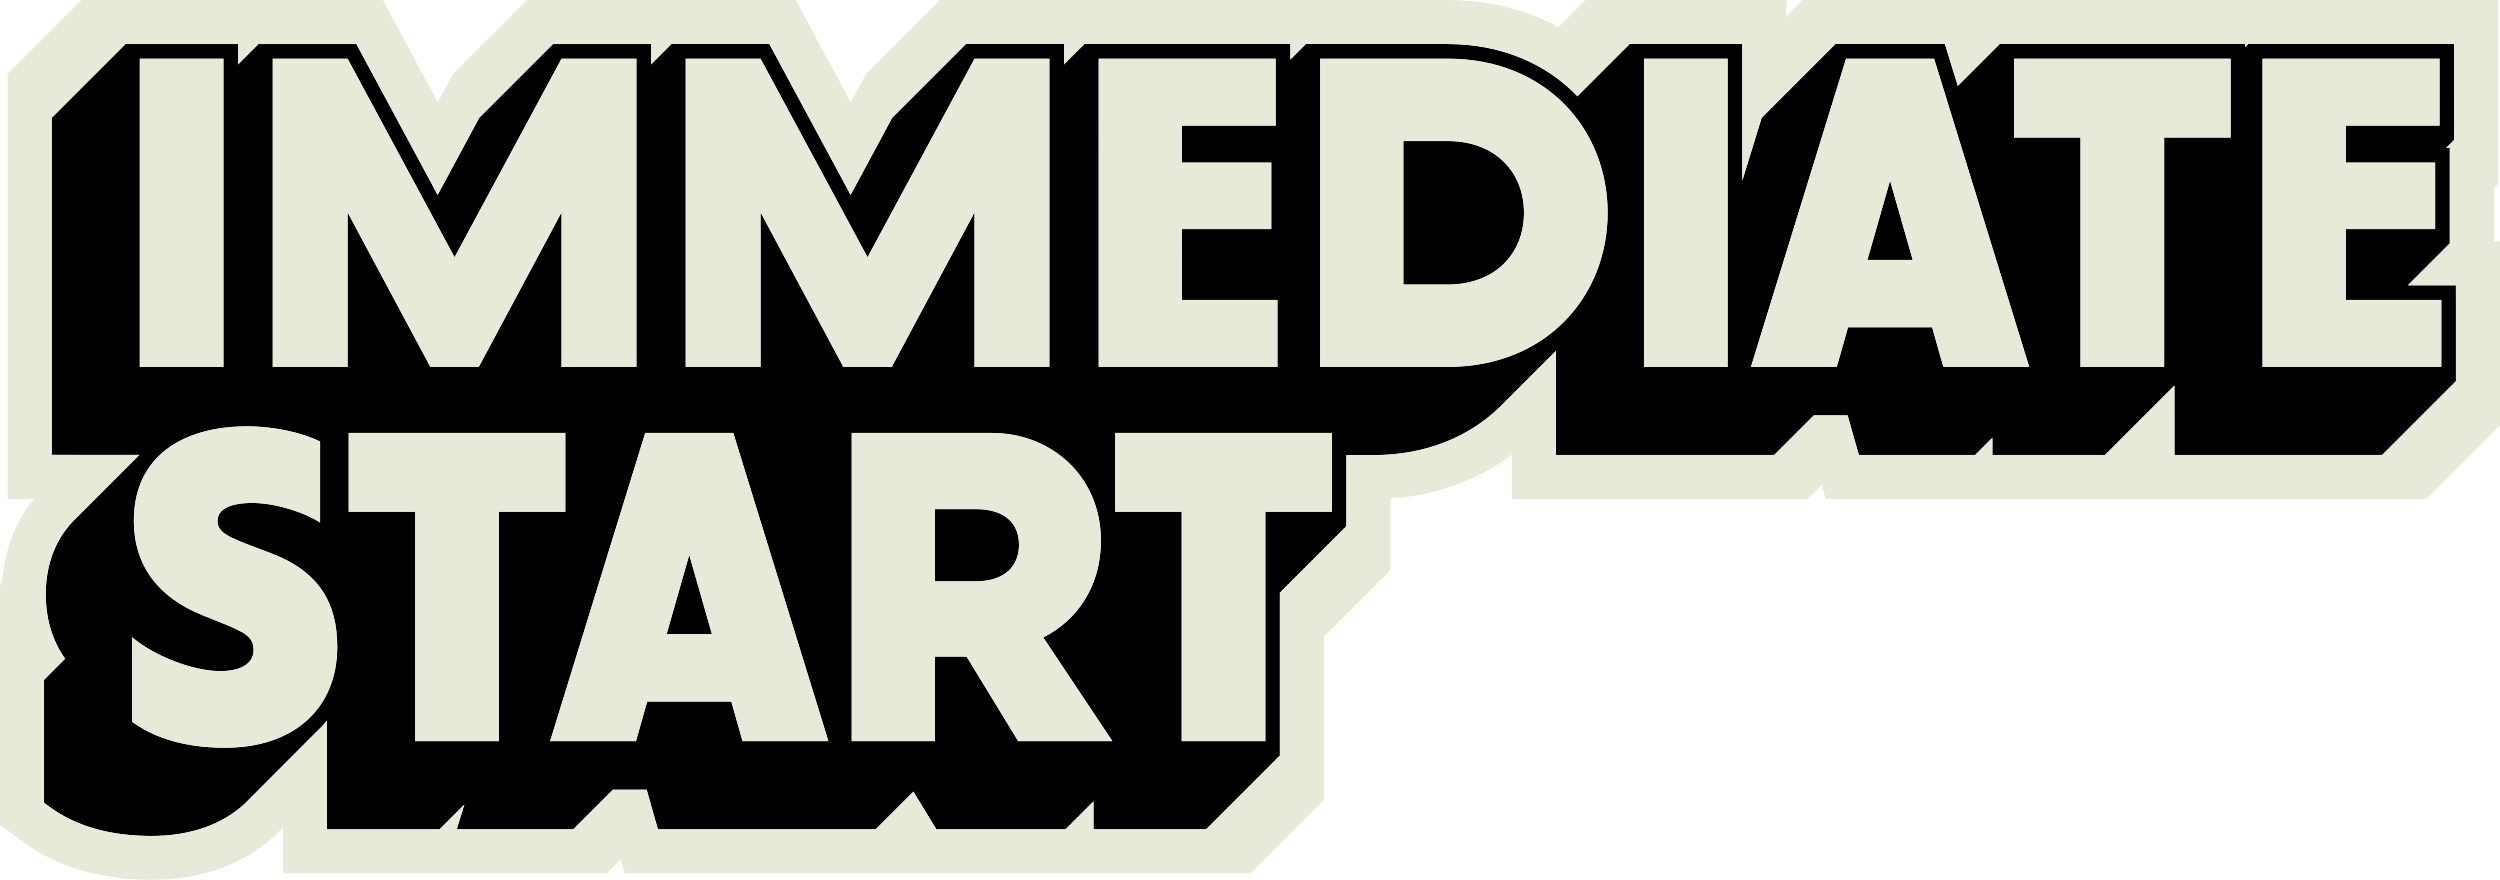 <?xml version="1.0" encoding="UTF-8"?>
<svg id="Layer_1" data-name="Layer 1" xmlns="http://www.w3.org/2000/svg" viewBox="0 0 340.695 119.898">
  <defs>
    <style>
      .cls-1 {
        fill: #e9e9da;
      }
    </style>
  </defs>
  <path d="M132.99,69.38h-5.58v9.839h5.58c3.899,0,5.88-2.039,5.88-4.979,0-2.939-1.98-4.859-5.88-4.859Z"/>
  <polygon points="90.841 86.419 97.021 86.419 93.931 75.62 90.841 86.419"/>
  <polygon points="254.485 35.419 260.665 35.419 257.575 24.62 254.485 35.419"/>
  <path d="M197.307,19.22h-6.06v19.559h6.06c6.42,0,10.38-4.199,10.38-9.779s-3.96-9.779-10.38-9.779Z"/>
  <path d="M328.113,38.879v-.017h.099v-.099h.099v-.099h.099v-.099h.099v-.099h.099v-.099h.099v-.099h.099v-.099h.099v-.099h.099v-.099h.099v-.099h.099v-.099h.099v-.099h.099v-.099h.099v-.099h.099v-.099h.099v-.099h.099v-.099h.099v-.099h.099v-.099h.099v-.099h.099v-.099h.099v-.099h.099v-.099h.099v-.099h.099v-.099h.099v-.099h.099v-.099h.099v-.099h.099v-.099h.099v-.099h.099v-.099h.099v-.099h.099v-.099h.099v-.099h.099v-.099h.099v-.099h.099v-.099h.099v-.099h.099v-.099h.099v-.099h.099v-.099h.099v-.099h.099v-.099h.099v-.099h.099v-.099h.099v-.099h.099v-.099h.099v-.099h.099v-.099h.099v-.099h.099v-.099h.099v-.099h.099v-.099h.099v-.099h.099v-.099h.099v-.099h.099v-.099h.099v-13.06h-.49v-.05h.099v-.099h.099v-.099h.099v-.099h.099v-.099h.099v-.099h.099v-.099h.099v-.099h.099v-.099h.099v-.099h.099v-.099h.099V6h-28.119v.099h-.099v.099h-.099v.099h-.099v.099h-.053v-.396h-33.519v.099h-.099v.099h-.099v.099h-.099v.099h-.099v.099h-.099v.099h-.099v.099h-.099v.099h-.099v.099h-.099v.099h-.099v.099h-.099v.099h-.099v.099h-.099v.099h-.099v.099h-.099v.099h-.099v.099h-.099v.099h-.099v.099h-.099v.099h-.099v.099h-.099v.099h-.099v.099h-.099v.099h-.099v.099h-.099v.099h-.099v.099h-.099v.099h-.099v.099h-.099v.099h-.099v.099h-.099v.099h-.099v.099h-.099v.099h-.099v.099h-.099v.099h-.099v.099h-.099v.099h-.099v.099h-.099v.099h-.099v.099h-.099v.099h-.099v.099h-.099v.099h-.099v.099h-.099v.099h-.099v.099h-.099v.099h-.099v.099h-.099v.099h-.099v.099h-.099v.099h-.099v.099h-.099v.099h-.099v.099h-.099v.099h-.099v.099h-.099v.099h-0l-1.337-4.332-.435-1.411h-14.952l-.031.099h-.068l-.031.099h-.068l-.031.099h-.068l-.031.099h-.068l-.031.099h-.068l-.031.099h-.068l-.031.099h-.068l-.031.099h-.068l-.031.099h-.068l-.031.099h-.068l-.031.099h-.068l-.031.099h-.068l-.031.099h-.068l-.031.099h-.068l-.031.099h-.068l-.031.099h-.068l-.031.099h-.068l-.031.099h-.068l-.031.099h-.068l-.031.099h-.068l-.031.099h-.068l-.031.099h-.068l-.031.099h-.068l-.031.099h-.068l-.031.099h-.068l-.031.099h-.068l-.031.099h-.068l-.031.099h-.068l-.031.099h-.068l-.031.099h-.068l-.031.099h-.068l-.031.099h-.068l-.031.099h-.068l-.031.099h-.068l-.031.099h-.068l-.031.099h-.068l-.031.099h-.068l-.031.099h-.068l-.031.099h-.068l-.031.099h-.068l-.031.099h-.068l-.031.099h-.068l-.031.099h-.068l-.031.099h-.068l-.031.099h-.068l-.031.099h-.068l-.031.099h-.068l-.031.099h-.068l-.031.099h-.068l-.031.099h-.068l-.031.099h-.068l-.031.099h-.068l-.031.099h-.068l-.031.099h-.068l-.031.099h-.068l-.031.099h-.068l-.031.099h-.068l-.031.099h-.068l-.031.099h-.068l-.031.099h-.068l-.031.099h-.068l-.031.099h-.068l-.031.099h-.068l-.031.099h-.068l-.031.099h-.068l-.031.099h-.068l-.031.099h-.068l-.031.099h-.068l-.031.099h-.068l-.031.099h-.068l-.031.099h-.068l-.031.099h-.068l-.031.099h-.068l-.031.099h-.068l-.031.099h-.068l-.031.099h-.068l-.031.099h-.068l-.031.099h-.068l-.031.099h-.068l-.031.099h-.068l-.031.099h-.068l-.031.099h-.068l-.031.099h-.068l-.031.099h-.068l-.031.099h-.068l-.031.099h-.068l-.031.099h-.068l-.031.099h-.068l-.031.099h-.068l-.031.099h-.068l-.031.099h-.068l-.031.099h-.068l-.031.099h-.068l-.031.099h-.068l-.031.099h-.068l-.031.099h-.068l-.031.099h-.068l-.031.099h-.068l-.031.099h-.068l-.031.099h-.068l-.031.099h-.068l-.435,1.411-2.228,7.219V6h-15.399v.099h-.099v.099h-.099v.099h-.099v.099h-.099v.099h-.099v.099h-.099v.099h-.099v.099h-.099v.099h-.099v.099h-.099v.099h-.099v.099h-.099v.099h-.099v.099h-.099v.099h-.099v.099h-.099v.099h-.099v.099h-.099v.099h-.099v.099h-.099v.099h-.099v.099h-.099v.099h-.099v.099h-.099v.099h-.099v.099h-.099v.099h-.099v.099h-.099v.099h-.099v.099h-.099v.099h-.099v.099h-.099v.099h-.099v.099h-.099v.099h-.099v.099h-.099v.099h-.099v.099h-.099v.099h-.099v.099h-.099v.099h-.099v.099h-.099v.099h-.099v.099h-.099v.099h-.099v.099h-.099v.099h-.099v.099h-.099v.099h-.099v.099h-.099v.099h-.099v.099h-.099v.099h-.099v.099h-.099v.099h-.099v.099h-.099v.099h-.099v.099h-.099v.099h-.099v.099h-.099v.099h-.099v.099h-.099v.099h-.099v.099h-.099v.099h-.099v.099h-.099v.099h-.099v.099h-.099v.099h-.099v.099h-.099v.099h-.099v.099h-.028c-4.251-4.46-10.439-7.129-17.672-7.129h-19.398v.099h-.099v.099h-.099v.099h-.099v.099h-.099v.099h-.099v.099h-.099v.099h-.099v.099h-.099v.099h-.099v.099h-.099v.099h-.099v.099h-.099v.099h-.099v.099h-.099v.099h-.099v.099h-.099v.099h-.099v.099h-.099v.099h-.099v.099h-.099v.099h-.081v-2.08h-28.118v.099h-.099v.099h-.099v.099h-.099v.099h-.099v.099h-.099v.099h-.099v.099h-.099v.099h-.099v.099h-.099v.099h-.099v.099h-.099v.099h-.099v.099h-.099v.099h-.099v.099h-.099v.099h-.099v.099h-.099v.099h-.099v.099h-.099v.099h-.099v.099h-.099v.099h-.099v.099h-.099v.099h-.099v.099h-.099v.099h-.099v.099h-.099v.099h-.048v-2.772h-13.394l-.053.099h-.046l-.053.099h-.046l-.053.099h-.046l-.053.099h-.046l-.053.099h-.046l-.053.099h-.046l-.053.099h-.046l-.053.099h-.046l-.053.099h-.046l-.053.099h-.046l-.053.099h-.046l-.053.099h-.046l-.053.099h-.046l-.053.099h-.046l-.053.099h-.046l-.053.099h-.046l-.053.099h-.046l-.053.099h-.046l-.053.099h-.046l-.053.099h-.046l-.053.099h-.046l-.053.099h-.046l-.053.099h-.046l-.053.099h-.046l-.053.099h-.046l-.053.099h-.046l-.053.099h-.046l-.053.099h-.046l-.053.099h-.046l-.053.099h-.046l-.053.099h-.046l-.053.099h-.046l-.053.099h-.046l-.053.099h-.046l-.053.099h-.046l-.053.099h-.046l-.053.099h-.046l-.053.099h-.046l-.053.099h-.046l-.053.099h-.046l-.053.099h-.046l-.053.099h-.046l-.053.099h-.046l-.053.099h-.046l-.053.099h-.046l-.053.099h-.046l-.053.099h-.046l-.053.099h-.046l-.053.099h-.046l-.053.099h-.046l-.053.099h-.046l-.053.099h-.046l-.053.099h-.046l-.053.099h-.046l-.053.099h-.046l-.053.099h-.046l-.053.099h-.046l-.053.099h-.046l-.053.099h-.046l-.053.099h-.046l-.053.099h-.046l-.053.099h-.046l-.053.099h-.046l-.053.099h-.046l-.053.099h-.046l-.053.099h-.046l-.053.099h-.046l-.053.099h-.046l-.053.099h-.046l-.053.099h-.046l-.053.099h-.046l-.053.099h-.046l-.053.099h-.046l-.053.099h-.046l-.053.099h-.046l-.053.099h-.046l-.053.099h-.046l-.053.099h-.046l-.053.099h-.046l-.053.099h-.046l-.053.099h-.046l-.053.099h-.046l-.053.099h-.046l-.053.099h-.046l-.053.099h-.046l-.053.099h-.046l-.053.099h-.046l-.053.099h-.046l-.053.099h-.046l-.053.099h-.046l-.053.099h-.046l-.053.099h-.046l-.053.099h-.046l-.053.099h-.046l-.053.099h-.046l-.053.099h-.046l-.053.099h-.046l-.053.099h-.046l-.053.099h-.046l-.053.099h-.046l-.053.099h-.046l-.566,1.051-5.124,9.511-10.512-19.511-.566-1.051h-13.393v.099h-.099v.099h-.099v.099h-.099v.099h-.099v.099h-.099v.099h-.099v.099h-.099v.099h-.099v.099h-.099v.099h-.099v.099h-.099v.099h-.099v.099h-.099v.099h-.099v.099h-.099v.099h-.099v.099h-.099v.099h-.099v.099h-.099v.099h-.099v.099h-.099v.099h-.099v.099h-.099v.099h-.099v.099h-.099v.099h-.099v.099h-.099v.099h-.048v-2.772h-13.394l-.053.099h-.046l-.053.099h-.046l-.053.099h-.046l-.053.099h-.046l-.053.099h-.046l-.053.099h-.046l-.053.099h-.046l-.053.099h-.046l-.053.099h-.046l-.053.099h-.046l-.053.099h-.046l-.053.099h-.046l-.053.099h-.046l-.053.099h-.046l-.053.099h-.046l-.053.099h-.046l-.053.099h-.046l-.053.099h-.046l-.053.099h-.046l-.053.099h-.046l-.053.099h-.046l-.053.099h-.046l-.053.099h-.046l-.053.099h-.046l-.053.099h-.046l-.053.099h-.046l-.053.099h-.046l-.053.099h-.046l-.053.099h-.046l-.053.099h-.046l-.053.099h-.046l-.053.099h-.046l-.053.099h-.046l-.053.099h-.046l-.053.099h-.046l-.053.099h-.046l-.053.099h-.046l-.053.099h-.046l-.053.099h-.046l-.053.099h-.046l-.053.099h-.046l-.053.099h-.046l-.053.099h-.046l-.053.099h-.046l-.053.099h-.046l-.053.099h-.046l-.053.099h-.046l-.053.099h-.046l-.053.099h-.046l-.053.099h-.046l-.053.099h-.046l-.053.099h-.046l-.053.099h-.046l-.053.099h-.046l-.053.099h-.046l-.053.099h-.046l-.053.099h-.046l-.053.099h-.046l-.053.099h-.046l-.053.099h-.046l-.053.099h-.046l-.053.099h-.046l-.053.099h-.046l-.053.099h-.046l-.053.099h-.046l-.053.099h-.046l-.053.099h-.046l-.053.099h-.046l-.053.099h-.046l-.053.099h-.046l-.053.099h-.046l-.053.099h-.046l-.053.099h-.046l-.053.099h-.046l-.053.099h-.046l-.053.099h-.046l-.053.099h-.046l-.053.099h-.046l-.053.099h-.046l-.053.099h-.046l-.053.099h-.046l-.053.099h-.046l-.053.099h-.046l-.053.099h-.046l-.053.099h-.046l-.053.099h-.046l-.053.099h-.046l-.053.099h-.046l-.053.099h-.046l-.053.099h-.046l-.053.099h-.046l-.053.099h-.046l-.053.099h-.046l-.053.099h-.046l-.053.099h-.046l-.053.099h-.046l-.053.099h-.046l-.053.099h-.046l-.053.099h-.046l-.053.099h-.046l-.053.099h-.046l-.567,1.051-5.124,9.511-10.512-19.511-.566-1.051h-13.393v.099h-.099v.099h-.099v.099h-.099v.099h-.099v.099h-.099v.099h-.099v.099h-.099v.099h-.099v.099h-.099v.099h-.099v.099h-.099v.099h-.099v.099h-.099v.099h-.099v.099h-.099v.099h-.099v.099h-.099v.099h-.099v.099h-.099v.099h-.099v.099h-.099v.099h-.099v.099h-.099v.099h-.099v.099h-.099v.099h-.099v.099h-.099v.099h-.046v-2.772h-15.399v.099h-.099v.099h-.099v.099h-.099v.099h-.099v.099h-.099v.099h-.099v.099h-.099v.099h-.099v.099h-.099v.099h-.099v.099h-.099v.099h-.099v.099h-.099v.099h-.099v.099h-.099v.099h-.099v.099h-.099v.099h-.099v.099h-.099v.099h-.099v.099h-.099v.099h-.099v.099h-.099v.099h-.099v.099h-.099v.099h-.099v.099h-.099v.099h-.099v.099h-.099v.099h-.099v.099h-.099v.099h-.099v.099h-.099v.099h-.099v.099h-.099v.099h-.099v.099h-.099v.099h-.099v.099h-.099v.099h-.099v.099h-.099v.099h-.099v.099h-.099v.099h-.099v.099h-.099v.099h-.099v.099h-.099v.099h-.099v.099h-.099v.099h-.099v.099h-.099v.099h-.099v.099h-.099v.099h-.099v.099h-.099v.099h-.099v.099h-.099v.099h-.099v.099h-.099v.099h-.099v.099h-.099v.099h-.099v.099h-.099v.099h-.099v.099h-.099v.099h-.099v.099h-.099v.099h-.099v.099h-.099v.099h-.099v.099h-.099v.099h-.099v.099h-.099v.099h-.099v.099h-.099v.099h-.099v.099h-.099v.099h-.099v.099h-.099v.099h-.099v.099h-.099v.099h-.099v.099h-.099v.099h-.099v.099h-.099v.099h-.099v.099h-.099v.099h-.099v.099h-.099v.099h-.099v.099h-.099v.099h-.099v.099h-.099v.099h-.099v.099h-.099v.099h-.099v.099h-.099v.099h-.099v.099h-.099v.099h-.099v.099h-.099v45.998h11.925c-.009.01-.016.02-.025.029-.032.034-.067.065-.099.099-.032.034-.067.065-.099.099-.032.034-.067.065-.099.099-.032.034-.067.065-.099.099-.032.034-.067.065-.099.099-.032.034-.067.065-.099.099-.032.034-.067.065-.099.099-.032.034-.067.065-.099.099-.032.034-.067.065-.099.099-.032.033-.067.064-.099.099-.032.034-.068.065-.1.1-.032.034-.067.064-.099.099-.032.034-.067.065-.099.099-.032.034-.067.065-.099.099-.032.034-.067.065-.099.099-.032.034-.067.065-.099.099-.032.034-.068.065-.1.1-.032.034-.067.065-.099.099-.032.034-.067.065-.099.099-.032.034-.067.065-.099.099-.032.034-.067.065-.099.099-.032.034-.068.065-.1.1-.032.034-.067.065-.099.099-.032.034-.067.065-.099.099-.032.034-.067.065-.099.099-.032.034-.067.065-.099.099-.032.034-.067.064-.099.099-.032.034-.068.065-.1.1-.032.034-.067.064-.099.099-.032.034-.067.065-.099.099-.032.034-.067.065-.099.099-.032.034-.067.065-.099.099-.032.034-.067.065-.099.099-.032.034-.067.065-.099.099-.032.034-.067.065-.099.099-.032.034-.067.065-.099.099-.032.034-.067.065-.099.099-.032.034-.067.065-.099.099-.032.034-.068.065-.1.1-.032.034-.067.065-.099.099-.032.034-.067.065-.099.099-.032.034-.067.065-.099.099-.032.034-.067.065-.099.099-.032.034-.067.064-.099.099-.032.034-.068.065-.1.1-.032.034-.067.065-.099.099-.032.034-.067.065-.099.099-.032.034-.067.065-.099.099-.032.034-.067.064-.099.099-.032.034-.068.065-.1.1-.032.034-.067.064-.099.099-.032.034-.067.065-.099.099-.032.034-.067.065-.099.099-.032.034-.067.065-.099.099-.032.034-.067.065-.099.099-.032.034-.068.065-.1.1-.032.034-.067.065-.099.099-.032.034-.067.065-.099.099-.032.034-.067.065-.099.099-.032.034-.067.065-.099.099-.032.034-.067.065-.099.099-.032.034-.068.065-.1.1-.032.034-.067.065-.099.099-.032.034-.067.065-.099.099-.032.034-.067.065-.099.099-.032.034-.067.064-.099.099-.032.034-.068.065-.1.1-.032.034-.067.065-.099.099-.032.034-.067.065-.099.099-.032.034-.067.065-.099.099-.032.034-.067.065-.099.099-.032.034-.067.065-.099.099-.032.034-.068.065-.1.1-.032.033-.067.064-.099.099-.032.034-.067.065-.099.099-.032.034-.067.065-.099.099-.032.034-.067.065-.099.099-.032.034-.068.065-.1.1-.032.034-.067.065-.099.099-.032.034-.067.065-.099.099-.032.034-.067.065-.099.099-.032.034-.067.065-.099.099-.032.034-.067.065-.099.099-.032.034-.068.065-.1.1-.032.034-.067.065-.099.099-.032.034-.067.065-.099.099-.032.034-.067.065-.099.099-.032.034-.067.065-.099.099-.032.033-.067.064-.099.099-.032.034-.068.065-.1.1-.032.034-.067.064-.099.099-2.389,2.505-3.701,5.877-3.701,9.933,0,3.378.896,6.326,2.631,8.782v.087l-.099-.084v.183l-.099-.084v.183l-.099-.083v.183l-.099-.083v.183l-.099-.084v.183l-.099-.084v.183l-.099-.083v.183l-.099-.083v.183l-.099-.084v.183l-.099-.084v.183l-.099-.084v.183l-.099-.083v.183l-.099-.083v.183l-.099-.084v.183l-.099-.084v.183l-.099-.083v.183l-.099-.083v.183l-.099-.084v.183l-.099-.084v.183l-.099-.083v.183l-.099-.083v.183l-.099-.083v.183l-.099-.084v.183l-.099-.084v.183l-.099-.083v.183l-.099-.083v.183l-.099-.084v.183l-.099-.084v.183l-.099-.083v16.846l.819.599c3.561,2.605,8.217,3.926,13.841,3.926,5.31,0,9.666-1.584,12.681-4.384.035-.032.065-.067.099-.1.034-.031.064-.066.098-.098.035-.032.065-.067.099-.1.035-.031.065-.067.099-.099.035-.032.065-.067.099-.099.035-.032.065-.067.099-.099.035-.032.065-.067.099-.099.034-.031.064-.067.098-.099.035-.032.065-.067.099-.099.035-.032.065-.067.099-.099.035-.032.065-.067.099-.099.035-.031.065-.067.099-.099.035-.032.065-.067.099-.1.034-.031.064-.067.098-.099.035-.031.065-.067.099-.099.035-.031.065-.067.099-.099.035-.031.065-.067.099-.099.035-.032.065-.067.099-.1.034-.031.064-.067.098-.098.035-.032.065-.067.099-.1.035-.031.065-.067.099-.099.035-.032.065-.067.099-.099.035-.032.065-.067.099-.099.035-.032.065-.067.099-.099s.064-.067.098-.099c.035-.032.065-.067.099-.099.035-.032.065-.067.099-.099.035-.032.065-.067.099-.099.035-.032.065-.067.099-.099.034-.031.064-.067.098-.099.035-.032.065-.067.099-.099.035-.032.065-.067.099-.099.035-.032.065-.067.099-.099.035-.031.065-.067.099-.099.035-.032.065-.067.099-.1.034-.031.064-.067.098-.099.035-.031.065-.067.099-.099.035-.031.065-.067.099-.099.035-.031.065-.067.099-.099.035-.032.065-.067.099-.099.035-.032.065-.067.099-.099s.064-.067.098-.099c.035-.032.065-.067.099-.099.035-.032.065-.067.099-.099.035-.032.065-.067.099-.099.035-.032.065-.067.099-.099s.064-.067.098-.099c.035-.032.065-.067.099-.099.035-.032.065-.067.099-.099.035-.032.065-.067.099-.099.035-.031.065-.067.099-.099.035-.031.065-.067.099-.099.034-.031.064-.067.098-.099.035-.031.065-.067.099-.099.035-.032.065-.067.099-.099.035-.031.065-.067.099-.099.035-.032.065-.067.099-.099.035-.032.065-.067.099-.099.035-.032.065-.067.099-.099.035-.031.065-.067.099-.099.035-.031.065-.067.099-.099.035-.032.065-.067.099-.099.035-.032.065-.067.099-.099s.064-.067.098-.099c.035-.032.065-.067.099-.099.035-.032.065-.067.099-.099.035-.032.065-.067.099-.099.035-.032.065-.067.099-.099.035-.031.065-.067.099-.099.034-.031.064-.067.098-.099.035-.032.065-.067.099-.099.035-.032.065-.067.099-.099.035-.031.065-.067.099-.099.035-.031.065-.067.099-.099.034-.031.064-.067.098-.099.035-.031.065-.067.099-.099.035-.032.065-.067.099-.099.035-.031.065-.067.099-.099.035-.032.065-.067.099-.099.035-.032.065-.067.099-.1.034-.031.064-.066.098-.098.035-.032.065-.067.099-.1.035-.031.065-.067.099-.099.035-.032.065-.067.099-.099.035-.032.065-.067.099-.099.035-.031.065-.067.099-.099.035-.031.065-.067.099-.099.035-.032.065-.067.099-.099.035-.032.065-.067.099-.099.035-.032.065-.067.099-.099.035-.031.065-.067.099-.099.034-.031.064-.067.098-.099.035-.032.065-.067.099-.099.035-.032.065-.067.099-.099.035-.031.065-.067.099-.099.035-.031.065-.067.099-.099.035-.032.065-.067.099-.1.034-.031.064-.067.098-.098.035-.032.065-.067.099-.1.035-.031.065-.067.099-.099.485-.442.924-.925,1.339-1.427v14.812h15.399v-.099h.099v-.099h.099v-.099h.099v-.099h.099v-.099h.099v-.099h.099v-.099h.099v-.099h.099v-.099h.099v-.099h.099v-.099h.099v-.099h.099v-.099h.099v-.099h.099v-.099h.099v-.099h.099v-.099h.099v-.099h.099v-.099h.099v-.099h.099v-.099h.099v-.099h.099v-.099h.099v-.099h.099v-.099h.099v-.099h.099v-.099h.099v-.099h.099v-.099h.099v-.099h.099v-.099h.099v-.099h.099v-.099h.099v-.099h.052l-.24.777-.799,2.589h15.921l.028-.099h.071l.028-.099h.071l.028-.099h.071l.028-.099h.071l.028-.099h.071l.028-.099h.071l.028-.099h.071l.028-.099h.071l.028-.099h.071l.028-.099h.071l.028-.099h.071l.028-.099h.071l.028-.099h.071l.028-.099h.071l.028-.099h.071l.028-.099h.071l.028-.099h.071l.028-.099h.071l.028-.099h.071l.028-.099h.071l.028-.099h.071l.028-.099h.071l.028-.099h.071l.028-.099h.071l.028-.099h.071l.028-.099h.071l.028-.099h.071l.028-.099h.071l.028-.099h.071l.028-.099h.071l.028-.099h.071l.028-.099h.071l.028-.099h.071l.028-.099h.071l.028-.099h.071l.028-.099h.071l.028-.099h.071l.028-.099h.071l.028-.099h.071l.028-.099h.071l.028-.099h.071l.028-.099h.071l.028-.099h.071l.028-.099h.071l.028-.099h.071l.028-.099h.071l.028-.099h.071l.028-.099h.071l.028-.099h.071l.028-.099h.071l.028-.099h.071l.028-.099h.071l.028-.099h.071l.028-.099h.071l.015-.053h4.604l1.118,3.945.412,1.455h29.732v-.099h.099v-.099h.099v-.099h.099v-.099h.099v-.099h.099v-.099h.099v-.099h.099v-.099h.099v-.099h.099v-.099h.099v-.099h.099v-.099h.099v-.099h.099v-.099h.099v-.099h.099v-.099h.099v-.099h.099v-.099h.099v-.099h.099v-.099h.099v-.099h.099v-.099h.099v-.099h.099v-.099h.099v-.099h.099v-.099h.099v-.099h.099v-.099h.099v-.099h.099v-.099h.099v-.099h.099v-.099h.099v-.099h.099v-.099h.099v-.099h.099v-.099h.099v-.099h.099v-.099h.099v-.099h.099v-.099h.099v-.099h.099v-.099h.099v-.099h.099v-.099h.099v-.099h.099v-.099h.099v-.099h.099v-.099h.099v-.099h.099v-.099h.099v-.099h.099v-.099h.03l2.553,4.189.585.959h17.7l-.066-.099h.165l-.066-.099h.165l-.066-.099h.165l-.066-.099h.165l-.066-.099h.165l-.066-.099h.165l-.066-.099h.165l-.066-.099h.165l-.066-.099h.165l-.066-.099h.165l-.066-.099h.165l-.066-.099h.165l-.066-.099h.165l-.066-.099h.165l-.066-.099h.165l-.066-.099h.165l-.066-.099h.165l-.066-.099h.165l-.066-.099h.165l-.066-.099h.165l-.066-.099h.165l-.066-.099h.165l-.066-.099h.165l-.066-.099h.165l-.066-.099h.165l-.066-.099h.165l-.066-.099h.165l-.066-.099h.165l-.066-.099h.165l-.066-.099h.165l-.066-.099h.165l-.066-.099h.165l-.066-.099h.165l-.066-.099h.165l-.066-.099h.165l-.066-.099h.165l-.066-.099h.165l-.066-.099h.116v3.762h15.399v-.099h.099v-.099h.099v-.099h.099v-.099h.099v-.099h.099v-.099h.099v-.099h.099v-.099h.099v-.099h.099v-.099h.099v-.099h.099v-.099h.099v-.099h.099v-.099h.099v-.099h.099v-.099h.099v-.099h.099v-.099h.099v-.099h.099v-.099h.099v-.099h.099v-.099h.099v-.099h.099v-.099h.099v-.099h.099v-.099h.099v-.099h.099v-.099h.099v-.099h.099v-.099h.099v-.099h.099v-.099h.099v-.099h.099v-.099h.099v-.099h.099v-.099h.099v-.099h.099v-.099h.099v-.099h.099v-.099h.099v-.099h.099v-.099h.099v-.099h.099v-.099h.099v-.099h.099v-.099h.099v-.099h.099v-.099h.099v-.099h.099v-.099h.099v-.099h.099v-.099h.099v-.099h.099v-.099h.099v-.099h.099v-.099h.099v-.099h.099v-.099h.099v-.099h.099v-.099h.099v-.099h.099v-.099h.099v-.099h.099v-.099h.099v-.099h.099v-.099h.099v-.099h.099v-.099h.099v-.099h.099v-.099h.099v-.099h.099v-.099h.099v-.099h.099v-.099h.099v-.099h.099v-.099h.099v-.099h.099v-.099h.099v-.099h.099v-.099h.099v-.099h.099v-.099h.099v-.099h.099v-.099h.099v-.099h.099v-.099h.099v-.099h.099v-.099h.099v-.099h.099v-.099h.099v-.099h.099v-.099h.099v-.099h.099v-.099h.099v-.099h.099v-.099h.099v-.099h.099v-.099h.099v-.099h.099v-.099h.099v-.099h.099v-22.249h.05v-.099h.099v-.099h.099v-.099h.099v-.099h.099v-.099h.099v-.099h.099v-.099h.099v-.099h.099v-.099h.099v-.099h.099v-.099h.099v-.099h.099v-.099h.099v-.099h.099v-.099h.099v-.099h.099v-.099h.099v-.099h.099v-.099h.099v-.099h.099v-.099h.099v-.099h.099v-.099h.099v-.099h.099v-.099h.099v-.099h.099v-.099h.099v-.099h.099v-.099h.099v-.099h.099v-.099h.099v-.099h.099v-.099h.099v-.099h.099v-.099h.099v-.099h.099v-.099h.099v-.099h.099v-.099h.099v-.099h.099v-.099h.099v-.099h.099v-.099h.099v-.099h.099v-.099h.099v-.099h.099v-.099h.099v-.099h.099v-.099h.099v-.099h.099v-.099h.099v-.099h.099v-.099h.099v-.099h.099v-.099h.099v-.099h.099v-.099h.099v-.099h.099v-.099h.099v-.099h.099v-.099h.099v-.099h.099v-.099h.099v-.099h.099v-.099h.099v-.099h.099v-.099h.099v-.099h.099v-.099h.099v-.099h.099v-.099h.099v-.099h.099v-.099h.099v-.099h.099v-.099h.099v-.099h.099v-.099h.099v-.099h.099v-.099h.099v-.099h.099v-.099h.099v-.099h.099v-.099h.099v-.099h.099v-.099h.099v-.099h.099v-.099h.099v-.099h.099v-.099h.099v-.099h.099v-.099h.099v-9.741h3.808c6.935,0,12.91-2.452,17.138-6.584.034-.033.066-.067.1-.1.033-.032.065-.065.098-.098.034-.032.066-.066.1-.1.034-.032.066-.066.099-.099.034-.033.066-.066.099-.099.034-.032.066-.066.099-.099.034-.033.066-.067.1-.1.033-.032.065-.065.098-.098.034-.033.066-.067.1-.1.034-.033.066-.066.099-.099.034-.032.066-.066.099-.099.034-.032.066-.066.099-.099.034-.033.066-.067.1-.1.033-.032.065-.066.098-.098.034-.033.066-.067.1-.1.034-.032.066-.066.099-.099.034-.032.066-.066.099-.099.034-.033.066-.067.1-.1.033-.032.065-.066.098-.098.034-.033.066-.066.1-.1.034-.032.066-.066.099-.099.034-.033.066-.066.099-.099.034-.033.066-.066.099-.099.034-.033.066-.067.1-.1.033-.032.065-.065.098-.098.034-.033.066-.067.1-.1.034-.033.066-.066.099-.099.034-.032.066-.066.099-.099.034-.033.066-.067.1-.1.033-.032.065-.065.098-.098.034-.033.066-.067.1-.1.034-.033.066-.066.099-.099.034-.032.066-.066.099-.099.034-.032.066-.066.099-.099.034-.033.066-.067.1-.1.033-.032.065-.066.098-.098.034-.033.066-.067.1-.1.034-.032.066-.066.099-.099.034-.032.066-.066.099-.099.034-.033.066-.066.099-.099.034-.033.066-.067.1-.1.033-.032.065-.065.098-.098.034-.033.066-.067.1-.1.034-.033.066-.066.099-.099.034-.033.066-.066.099-.099.034-.033.066-.067.1-.1.033-.032.065-.065.098-.098.034-.033.066-.067.1-.1.034-.033.066-.066.099-.099.034-.032.066-.066.099-.099.034-.032.066-.066.099-.099.034-.032.066-.066.1-.1.033-.032.065-.065.098-.098.034-.033.066-.067.1-.1.034-.032.066-.066.099-.099.034-.032.066-.066.099-.099.034-.033.066-.066.099-.099.034-.033.066-.066.099-.099.034-.032.066-.066.099-.099.034-.032.066-.066.099-.099.034-.032.066-.066.099-.099.034-.033.066-.066.099-.099.034-.033.066-.067.1-.1.033-.032.065-.065.098-.098.034-.033.066-.067.1-.1.034-.033.066-.066.099-.099.034-.033.066-.066.099-.099.034-.032.066-.066.099-.099.034-.033.066-.066.1-.1.033-.032.065-.065.098-.098.034-.033.066-.067.1-.1.034-.032.066-.066.099-.099.034-.032.066-.066.099-.099.034-.032.066-.066.1-.1.033-.032.065-.065.098-.098.034-.033.066-.067.1-.1.023-.022.045-.045.068-.067v14.177h29.79l.028-.099h.071l.028-.099h.071l.028-.099h.071l.028-.099h.071l.028-.099h.071l.028-.099h.071l.028-.099h.071l.028-.099h.071l.028-.099h.071l.028-.099h.071l.028-.099h.071l.028-.099h.071l.028-.099h.071l.028-.099h.071l.028-.099h.071l.028-.099h.071l.028-.099h.071l.028-.099h.071l.028-.099h.071l.028-.099h.071l.028-.099h.071l.028-.099h.071l.028-.099h.071l.028-.099h.071l.028-.099h.071l.028-.099h.071l.028-.099h.071l.028-.099h.071l.028-.099h.071l.028-.099h.071l.028-.099h.071l.028-.099h.071l.028-.099h.071l.028-.099h.071l.028-.099h.071l.028-.099h.071l.028-.099h.071l.028-.099h.071l.028-.099h.071l.028-.099h.071l.028-.099h.071l.028-.099h.071l.028-.099h.071l.028-.099h.071l.028-.099h.071l.028-.099h.071l.028-.099h.071l.028-.099h.071l.028-.099h.071l.028-.099h.071l.028-.099h.071l.028-.099h.071l.028-.099h.071l.028-.099h.071l.015-.053h4.604l1.118,3.945.412,1.455h15.921l-.031-.099h.13l-.031-.099h.13l-.031-.099h.13l-.031-.099h.13l-.031-.099h.13l-.031-.099h.13l-.031-.099h.13l-.031-.099h.13l-.031-.099h.13l-.031-.099h.13l-.031-.099h.13l-.031-.099h.13l-.031-.099h.13l-.031-.099h.13l-.031-.099h.13l-.031-.099h.13l-.031-.099h.13l-.031-.099h.13l-.031-.099h.13l-.031-.099h.13l-.031-.099h.13l-.031-.099h.13l-.031-.099h.13l-.031-.099h.035v2.376h15.399v-.099h.099v-.099h.099v-.099h.099v-.099h.099v-.099h.099v-.099h.099v-.099h.099v-.099h.099v-.099h.099v-.099h.099v-.099h.099v-.099h.099v-.099h.099v-.099h.099v-.099h.099v-.099h.099v-.099h.099v-.099h.099v-.099h.099v-.099h.099v-.099h.099v-.099h.099v-.099h.099v-.099h.099v-.099h.099v-.099h.099v-.099h.099v-.099h.099v-.099h.099v-.099h.099v-.099h.099v-.099h.099v-.099h.099v-.099h.099v-.099h.099v-.099h.099v-.099h.099v-.099h.099v-.099h.099v-.099h.099v-.099h.099v-.099h.099v-.099h.099v-.099h.099v-.099h.099v-.099h.099v-.099h.099v-.099h.099v-.099h.099v-.099h.099v-.099h.099v-.099h.099v-.099h.099v-.099h.099v-.099h.099v-.099h.099v-.099h.099v-.099h.099v-.099h.099v-.099h.099v-.099h.099v-.099h.099v-.099h.099v-.099h.099v-.099h.099v-.099h.099v-.099h.099v-.099h.099v-.099h.099v-.099h.099v-.099h.099v-.099h.099v-.099h.099v-.099h.099v-.099h.099v-.099h.099v-.099h.099v-.099h.099v-.099h.099v-.099h.099v-.099h.099v-.099h.099v-.099h.099v-.099h.099v-.099h.099v-.099h.099v-.099h.099v-.099h.099v-.099h.099v-.099h.099v-.099h.099v-.099h.099v-.099h.099v-.099h.099v-.099h.099v-.099h.004v9.505h28.359v-.099h.099v-.099h.099v-.099h.099v-.099h.099v-.099h.099v-.099h.099v-.099h.099v-.099h.099v-.099h.099v-.099h.099v-.099h.099v-.099h.099v-.099h.099v-.099h.099v-.099h.099v-.099h.099v-.099h.099v-.099h.099v-.099h.099v-.099h.099v-.099h.099v-.099h.099v-.099h.099v-.099h.099v-.099h.099v-.099h.099v-.099h.099v-.099h.099v-.099h.099v-.099h.099v-.099h.099v-.099h.099v-.099h.099v-.099h.099v-.099h.099v-.099h.099v-.099h.099v-.099h.099v-.099h.099v-.099h.099v-.099h.099v-.099h.099v-.099h.099v-.099h.099v-.099h.099v-.099h.099v-.099h.099v-.099h.099v-.099h.099v-.099h.099v-.099h.099v-.099h.099v-.099h.099v-.099h.099v-.099h.099v-.099h.099v-.099h.099v-.099h.099v-.099h.099v-.099h.099v-.099h.099v-.099h.099v-.099h.099v-.099h.099v-.099h.099v-.099h.099v-.099h.099v-.099h.099v-.099h.099v-.099h.099v-.099h.099v-.099h.099v-.099h.099v-.099h.099v-.099h.099v-.099h.099v-.099h.099v-.099h.099v-.099h.099v-.099h.099v-.099h.099v-.099h.099v-.099h.099v-.099h.099v-.099h.099v-.099h.099v-.099h.099v-.099h.099v-.099h.099v-.099h.099v-.099h.099v-.099h.099v-.099h.099v-.099h.099v-.099h.099v-.099h.099v-.099h.099v-.099h.099v-.099h.099v-.099h.099v-.099h.099v-13.119h-6.582ZM149.729,8h24.118v9.119h-12.779v5.04h12.18v9.06h-12.18v9.66h13.02v9.119h-24.358V8ZM19.051,8h11.399v41.998h-11.399V8ZM30.66,101.899c-6.24,0-10.2-1.74-12.66-3.54v-11.52c3.12,2.64,8.4,4.62,12,4.62,2.819,0,4.56-1.021,4.56-2.88,0-1.8-1.2-2.431-4.56-3.78l-2.4-.96c-5.999-2.399-9.359-6.75-9.359-12.869,0-8.88,6.81-12.87,15.449-12.87,3.9,0,7.71.96,9.93,2.07v11.04c-1.92-1.29-5.939-2.67-9.239-2.67-3,0-4.74.84-4.74,2.459,0,1.62,1.62,2.25,5.34,3.66l1.98.75c6.479,2.46,8.999,6.72,8.999,12.72,0,8.369-5.85,13.77-15.299,13.77ZM47.369,49.999h-10.199V8h10.199l14.579,27.059,14.579-27.059h10.2v41.998h-10.2v-21.059l-11.279,21.059h-6.6l-11.279-21.059v21.059ZM67.98,100.999h-11.399v-31.259h-9.06v-10.739h29.519v10.739h-9.06v31.259ZM101.19,100.999l-1.53-5.399h-11.459l-1.53,5.399h-11.699l12.959-41.998h12l12.959,41.998h-11.699ZM103.648,28.94v21.059h-10.199V8h10.199l14.579,27.059,14.579-27.059h10.2v41.998h-10.2v-21.059l-11.279,21.059h-6.6l-11.279-21.059ZM138.75,100.999l-7.02-11.52h-4.32v11.52h-11.34v-41.998h19.08c8.1,0,14.879,5.88,14.879,14.699,0,6.09-3.149,10.8-7.859,13.17l9.42,14.129h-12.84ZM181.499,69.74h-9.06v31.259h-11.399v-31.259h-9.06v-10.739h29.519v10.739ZM197.307,49.999h-17.398V8h17.398c13.439,0,21.779,9.659,21.779,20.999s-8.34,20.999-21.779,20.999ZM235.437,49.999h-11.399V8h11.399v41.998ZM264.835,49.999l-1.53-5.399h-11.459l-1.53,5.399h-11.699l12.959-41.998h12l12.959,41.998h-11.699ZM303.985,18.74h-9.06v31.259h-11.399v-31.259h-9.06v-10.739h29.519v10.739ZM332.695,49.999h-24.359V8h24.119v9.119h-12.779v5.04h12.18v9.06h-12.18v9.66h13.02v9.119Z"/>
  <path class="cls-1" d="M339.856,32.879v-7.166h.006v-.099h.099v-.099h.099v-.099h.099v-.099h.099v-.099h.099v-.099h.099V0h-94.785l-.031.099h-.068l-.031.099h-.065l-.031.099h-.069l-.031.099h-.068l-.031.099h-.071l-.031.099h-.066l-.031.099h-.071l-.031.099h-.065l-.031.099h-.069l-.031.099h-.071l-.031.099h-.065l-.031.099h-.068l-.031.099h-.071l-.031.099h-.066l-.031.099h-.068l-.031.099h-.071l-.031.099h-.066l-.031.099h-.071l-.031.099h-.065l-.031.099h-.069l-.031.099h-.068l-.031.099h-.071l-.031.099h-.025V0h-27.399v.099h-.099v.099h-.099v.099h-.099v.099h-.099v.099h-.099v.099h-.099v.099h-.099v.099h-.099v.099h-.099v.099h-.099v.099h-.099v.099h-.099v.099h-.099v.099h-.099v.099h-.099v.099h-.099v.099h-.099v.099h-.099v.099h-.099v.099h-.099v.099h-.099v.099h-.099v.099h-.099v.099h-.099v.099h-.099v.099h-.099v.099h-.099v.099h-.099v.099h-.099v.099h-.099v.099h-.099v.099h-.099v.099h-.099v.099h-.099v.099h-.099v.099h-.099v.099h-.099v.02c-4.438-2.406-9.582-3.683-15.067-3.683h-69.279l-.053.099-.055.099h-.04l-.055.099h-.046l-.055.099h-.042l-.055.099h-.048l-.055.099h-.04l-.055.099h-.048l-.055.099h-.04l-.055.099h-.046l-.055.099h-.046l-.055.099h-.04l-.055.099h-.044l-.055.099h-.048l-.055.099h-.043l-.055.099h-.042l-.055.099h-.048l-.055.099h-.04l-.055.099h-.048l-.055.099h-.04l-.055.099h-.046l-.055.099h-.042l-.055.099h-.048l-.055.099h-.044l-.055.099h-.04l-.055.099h-.044l-.055.099h-.046l-.055.099h-.046l-.055.099h-.04l-.055.099h-.048l-.055.099h-.04l-.055.099h-.046l-.055.099h-.046l-.055.099h-.04l-.055.099h-.044l-.055.099h-.048l-.055.099h-.044l-.055.099h-.039l-.055.099h-.05l-.055.099h-.04l-.055.099h-.048l-.055.099h-.04l-.055.099h-.046l-.055.099h-.042l-.055.099h-.048l-.055.099h-.044l-.055.099h-.04l-.055.099h-.044l-.055.099h-.046l-.055.099h-.046l-.055.099h-.04l-.055.099h-.048l-.055.099h-.04l-.055.099h-.048l-.055.099h-.042l-.055.099h-.042l-.055.099h-.044l-.055.099h-.048l-.055.099h-.044l-.055.099h-.039l-.055.099h-.05l-.055.099h-.04l-.055.099h-.048l-.055.099h-.04l-.055.099h-.048l-.055.099h-.039l-.055.099h-.05l-.055.099h-.044l-.055.099h-.04l-.055.099h-.044l-.055.099h-.048l-.055.099h-.042l-.055.099h-.042l-.055.099h-.048l-.055.099h-.04l-.055.099h-.048l-.055.099h-.043l-.055.099h-.042l-.055.099h-.044l-.055.099h-.048l-.055.099h-.044l-.055.099h-.041l-.055.099h-.046l-.055.099h-.042l-.055.099h-.048l-.055.099h-.04l-.055.099h-.048l-.055.099h-.039l-.055.099h-.05l-.055.099h-.044l-.055.099h-.04l-.055.099h-.044l-.055.099h-.048l-.055.099h-.043l-.055.099h-.042l-.055.099h-.048l-.055.099h-.04l-.055.099h-.048l-.055.099h-.041l-.055.099h-.046l-.055.099h-.042l-.055.099h-.046l-1.745,3.154-.409.759-5.23-9.708-.567-1.051-1.699-3.154h-36.675l-.053.099-.055.099h-.042l-.055.099h-.046l-.055.099h-.042l-.055.099h-.046l-.055.099h-.04l-.055.099h-.048l-.055.099h-.042l-.055.099h-.046l-.055.099h-.044l-.055.099h-.04l-.055.099h-.044l-.055.099h-.05l-.055.099h-.043l-.055.099h-.042l-.055.099h-.046l-.055.099h-.04l-.055.099h-.048l-.055.099h-.042l-.055.099h-.046l-.055.099h-.04l-.055.099h-.048l-.055.099h-.044l-.055.099h-.042l-.055.099h-.044l-.055.099h-.046l-.055.099h-.044l-.055.099h-.04l-.055.099h-.048l-.055.099h-.042l-.055.099h-.046l-.055.099h-.046l-.055.099h-.039l-.055.099h-.044l-.055.099h-.048l-.055.099h-.046l-.055.099h-.039l-.055.099h-.048l-.055.099h-.04l-.055.099h-.048l-.055.099h-.042l-.055.099h-.046l-.055.099h-.042l-.055.099h-.046l-.055.099h-.044l-.055.099h-.04l-.055.099h-.046l-.055.099h-.046l-.055.099h-.046l-.055.099h-.039l-.055.099h-.048l-.055.099h-.042l-.055.099h-.048l-.055.099h-.043l-.055.099h-.04l-.055.099h-.044l-.055.099h-.048l-.055.099h-.046l-.055.099h-.039l-.055.099h-.05l-.055.099h-.039l-.055.099h-.048l-.055.099h-.04l-.055.099h-.05l-.055.099h-.039l-.055.099h-.048l-.055.099h-.044l-.055.099h-.04l-.055.099h-.046l-.055.099h-.048l-.055.099h-.043l-.055.099h-.04l-.055.099h-.048l-.055.099h-.04l-.055.099h-.05l-.055.099h-.043l-.055.099h-.042l-.055.099h-.042l-.055.099h-.048l-.055.099h-.046l-.055.099h-.041l-.055.099h-.046l-.055.099h-.04l-.055.099h-.048l-.055.099h-.04l-.055.099h-.05l-.055.099h-.039l-.055.099h-.05l-.055.099h-.042l-.055.099h-.04l-.055.099h-.044l-.055.099h-.05l-.055.099h-.043l-.055.099h-.04l-.055.099h-.048l-.055.099h-.04l-.055.099h-.05l-.055.099h-.041l-.055.099h-.046l-.055.099h-.04l-.055.099h-.047l-1.745,3.154-.409.759-5.23-9.708-.566-1.051-1.699-3.154H11.051v.099h-.099v.099h-.099v.099h-.099v.099h-.099v.099h-.099v.099h-.099v.099h-.099v.099h-.099v.099h-.099v.099h-.099v.099h-.099v.099h-.099v.099h-.099v.099h-.099v.099h-.099v.099h-.099v.099h-.099v.099h-.099v.099h-.099v.099h-.099v.099h-.099v.099h-.099v.099h-.099v.099h-.099v.099h-.099v.099h-.099v.099h-.099v.099h-.099v.099h-.099v.099h-.099v.099h-.099v.099h-.099v.099h-.099v.099h-.099v.099h-.099v.099h-.099v.099h-.099v.099h-.099v.099h-.099v.099h-.099v.099h-.099v.099h-.099v.099h-.099v.099h-.099v.099h-.099v.099h-.099v.099h-.099v.099h-.099v.099h-.099v.099h-.099v.099h-.099v.099h-.099v.099h-.099v.099h-.099v.099h-.099v.099h-.099v.099h-.099v.099h-.099v.099h-.099v.099h-.099v.099h-.099v.099h-.099v.099h-.099v.099h-.099v.099h-.099v.099h-.099v.099h-.099v.099h-.099v.099h-.099v.099h-.099v.099h-.099v.099h-.099v.099h-.099v.099h-.099v.099h-.099v.099h-.099v.099h-.099v.099h-.099v.099h-.099v.099h-.099v.099h-.099v.099h-.099v.099h-.099v.099h-.099v.099h-.099v.099h-.099v.099h-.099v.099h-.099v.099h-.099v.099h-.099v.099h-.099v.099h-.099v.099h-.099v.099h-.099v.099h-.099v.099h-.099v.099h-.099v.099h-.099v.099h-.099v.099h-.099v.099h-.099v57.998h3.575c-2.55,3.125-4.027,6.983-4.328,11.301l-.001-0v.012c-.003.047-.006.093-.009.14l-.09-.076v.206l-.099-.083v.205l-.099-.083v32.801l2.458,1.797.819.599c4.61,3.373,10.459,5.083,17.383,5.083,6.743,0,12.536-2.067,16.754-5.979.084-.078.166-.158.246-.239.032-.032.064-.063.095-.095.034-.034.069-.068.103-.103.032-.031.063-.062.094-.094.032-.032.064-.063.095-.095.033-.033.067-.066.101-.102.034-.033.068-.067.103-.103.034-.033.067-.066.1-.1.033-.032.065-.064.097-.097.032-.031.063-.062.094-.094.013-.012.025-.025.038-.038v6.238h44.136l.028-.099h.074l.028-.099h.068l.028-.099h.074l.028-.099h.068l.028-.099h.074l.028-.099h.068l.028-.099h.074l.028-.099h.071l.028-.099h.068l.028-.099h.071l.028-.099h.074l.028-.099h.071l.028-.099h.068l.028-.099h.074l.028-.099h.068l.028-.099h.074l.028-.099h.068l.028-.099h.074l.028-.099h.068l.006-.02.539,1.9h85.297v-.099h.099v-.099h.099v-.099h.099v-.099h.099v-.099h.099v-.099h.099v-.099h.099v-.099h.099v-.099h.099v-.099h.099v-.099h.099v-.099h.099v-.099h.099v-.099h.099v-.099h.099v-.099h.099v-.099h.099v-.099h.099v-.099h.099v-.099h.099v-.099h.099v-.099h.099v-.099h.099v-.099h.099v-.099h.099v-.099h.099v-.099h.099v-.099h.099v-.099h.099v-.099h.099v-.099h.099v-.099h.099v-.099h.099v-.099h.099v-.099h.099v-.099h.099v-.099h.099v-.099h.099v-.099h.099v-.099h.099v-.099h.099v-.099h.099v-.099h.099v-.099h.099v-.099h.099v-.099h.099v-.099h.099v-.099h.099v-.099h.099v-.099h.099v-.099h.099v-.099h.099v-.099h.099v-.099h.099v-.099h.099v-.099h.099v-.099h.099v-.099h.099v-.099h.099v-.099h.099v-.099h.099v-.099h.099v-.099h.099v-.099h.099v-.099h.099v-.099h.099v-.099h.099v-.099h.099v-.099h.099v-.099h.099v-.099h.099v-.099h.099v-.099h.099v-.099h.099v-.099h.099v-.099h.099v-.099h.099v-.099h.099v-.099h.099v-.099h.099v-.099h.099v-.099h.099v-.099h.099v-.099h.099v-.099h.099v-.099h.099v-.099h.099v-.099h.099v-.099h.099v-.099h.099v-.099h.099v-.099h.099v-.099h.099v-.099h.099v-.099h.099v-.099h.099v-.099h.099v-.099h.099v-.099h.099v-.099h.099v-.099h.099v-22.249l.001-.099h.148v-.099h.099v-.099h.099v-.099h.099v-.099h.099v-.099h.099v-.099h.099v-.099h.099v-.099h.099v-.099h.099v-.099h.099v-.099h.099v-.099h.099v-.099h.099v-.099h.099v-.099h.099v-.099h.099v-.099h.099v-.099h.099v-.099h.099v-.099h.099v-.099h.099v-.099h.099v-.099h.099v-.099h.099v-.099h.099v-.099h.099v-.099h.099v-.099h.099v-.099h.099v-.099h.099v-.099h.099v-.099h.099v-.099h.099v-.099h.099v-.099h.099v-.099h.099v-.099h.099v-.099h.099v-.099h.099v-.099h.099v-.099h.099v-.099h.099v-.099h.099v-.099h.099v-.099h.099v-.099h.099v-.099h.099v-.099h.099v-.099h.099v-.099h.099v-.099h.099v-.099h.099v-.099h.099v-.099h.099v-.099h.099v-.099h.099v-.099h.099v-.099h.099v-.099h.099v-.099h.099v-.099h.099v-.099h.099v-.099h.099v-.099h.099v-.099h.099v-.099h.099v-.099h.099v-.099h.099v-.099h.099v-.099h.099v-.099h.099v-.099h.099v-.099h.099v-.099h.099v-.099h.099v-.099h.099v-.099h.099v-.099h.099v-.099h.099v-.099h.099v-.099h.099v-.099h.099v-.099h.099v-.099h.099v-.099h.099v-.099h.099v-.099h.099v-.099h.099v-.099h.099v-.099h.099v-9.811c6.2-.396,11.918-2.469,16.538-5.98v6.049h40.322l.028-.099h.074l.028-.099h.068l.028-.099h.074l.028-.099h.068l.028-.099h.074l.028-.099h.068l.028-.099h.074l.028-.099h.071l.028-.099h.068l.028-.099h.071l.028-.099h.074l.028-.099h.071l.028-.099h.068l.028-.099h.074l.028-.099h.068l.028-.099h.074l.028-.099h.068l.028-.099h.074l.028-.099h.068l.007-.024.54,1.905h81.908v-.099h.099v-.099h.099v-.099h.099v-.099h.099v-.099h.099v-.099h.099v-.099h.099v-.099h.099v-.099h.099v-.099h.099v-.099h.099v-.099h.099v-.099h.099v-.099h.099v-.099h.099v-.099h.099v-.099h.099v-.099h.099v-.099h.099v-.099h.099v-.099h.099v-.099h.099v-.099h.099v-.099h.099v-.099h.099v-.099h.099v-.099h.099v-.099h.099v-.099h.099v-.099h.099v-.099h.099v-.099h.099v-.099h.099v-.099h.099v-.099h.099v-.099h.099v-.099h.099v-.099h.099v-.099h.099v-.099h.099v-.099h.099v-.099h.099v-.099h.099v-.099h.099v-.099h.099v-.099h.099v-.099h.099v-.099h.099v-.099h.099v-.099h.099v-.099h.099v-.099h.099v-.099h.099v-.099h.099v-.099h.099v-.099h.099v-.099h.099v-.099h.099v-.099h.099v-.099h.099v-.099h.099v-.099h.099v-.099h.099v-.099h.099v-.099h.099v-.099h.099v-.099h.099v-.099h.099v-.099h.099v-.099h.099v-.099h.099v-.099h.099v-.099h.099v-.099h.099v-.099h.099v-.099h.099v-.099h.099v-.099h.099v-.099h.099v-.099h.099v-.099h.099v-.099h.099v-.099h.099v-.099h.099v-.099h.099v-.099h.099v-.099h.099v-.099h.099v-.099h.099v-.099h.099v-.099h.099v-.099h.099v-.099h.099v-.099h.099v-.099h.099v-.099h.099v-.099h.099v-.099h.099v-.099h.099v-.099h.099v-.099h.099v-25.119h-.84ZM334.695,40.879v11.119h-.099v.099h-.099v.099h-.099v.099h-.099v.099h-.099v.099h-.099v.099h-.099v.099h-.099v.099h-.099v.099h-.099v.099h-.099v.099h-.099v.099h-.099v.099h-.099v.099h-.099v.099h-.099v.099h-.099v.099h-.099v.099h-.099v.099h-.099v.099h-.099v.099h-.099v.099h-.099v.099h-.099v.099h-.099v.099h-.099v.099h-.099v.099h-.099v.099h-.099v.099h-.099v.099h-.099v.099h-.099v.099h-.099v.099h-.099v.099h-.099v.099h-.099v.099h-.099v.099h-.099v.099h-.099v.099h-.099v.099h-.099v.099h-.099v.099h-.099v.099h-.099v.099h-.099v.099h-.099v.099h-.099v.099h-.099v.099h-.099v.099h-.099v.099h-.099v.099h-.099v.099h-.099v.099h-.099v.099h-.099v.099h-.099v.099h-.099v.099h-.099v.099h-.099v.099h-.099v.099h-.099v.099h-.099v.099h-.099v.099h-.099v.099h-.099v.099h-.099v.099h-.099v.099h-.099v.099h-.099v.099h-.099v.099h-.099v.099h-.099v.099h-.099v.099h-.099v.099h-.099v.099h-.099v.099h-.099v.099h-.099v.099h-.099v.099h-.099v.099h-.099v.099h-.099v.099h-.099v.099h-.099v.099h-.099v.099h-.099v.099h-.099v.099h-.099v.099h-.099v.099h-.099v.099h-.099v.099h-.099v.099h-.099v.099h-.099v.099h-.099v.099h-.099v.099h-.099v.099h-.099v.099h-.099v.099h-.099v.099h-.099v.099h-28.359v-9.505h-.004v.099h-.099v.099h-.099v.099h-.099v.099h-.099v.099h-.099v.099h-.099v.099h-.099v.099h-.099v.099h-.099v.099h-.099v.099h-.099v.099h-.099v.099h-.099v.099h-.099v.099h-.099v.099h-.099v.099h-.099v.099h-.099v.099h-.099v.099h-.099v.099h-.099v.099h-.099v.099h-.099v.099h-.099v.099h-.099v.099h-.099v.099h-.099v.099h-.099v.099h-.099v.099h-.099v.099h-.099v.099h-.099v.099h-.099v.099h-.099v.099h-.099v.099h-.099v.099h-.099v.099h-.099v.099h-.099v.099h-.099v.099h-.099v.099h-.099v.099h-.099v.099h-.099v.099h-.099v.099h-.099v.099h-.099v.099h-.099v.099h-.099v.099h-.099v.099h-.099v.099h-.099v.099h-.099v.099h-.099v.099h-.099v.099h-.099v.099h-.099v.099h-.099v.099h-.099v.099h-.099v.099h-.099v.099h-.099v.099h-.099v.099h-.099v.099h-.099v.099h-.099v.099h-.099v.099h-.099v.099h-.099v.099h-.099v.099h-.099v.099h-.099v.099h-.099v.099h-.099v.099h-.099v.099h-.099v.099h-.099v.099h-.099v.099h-.099v.099h-.099v.099h-.099v.099h-.099v.099h-.099v.099h-.099v.099h-.099v.099h-.099v.099h-.099v.099h-.099v.099h-.099v.099h-.099v.099h-.099v.099h-.099v.099h-.099v.099h-.099v.099h-.099v.099h-15.399v-2.376h-.035l.031.099h-.13l.031.099h-.13l.031.099h-.13l.031.099h-.13l.031.099h-.13l.031.099h-.13l.031.099h-.13l.031.099h-.13l.031.099h-.13l.031.099h-.13l.031.099h-.13l.031.099h-.13l.031.099h-.13l.031.099h-.13l.031.099h-.13l.031.099h-.13l.031.099h-.13l.031.099h-.13l.031.099h-.13l.031.099h-.13l.031.099h-.13l.031.099h-.13l.031.099h-.13l.031.099h-15.921l-.412-1.455-1.118-3.945h-4.604l-.015.053h-.071l-.028.099h-.071l-.028.099h-.071l-.028.099h-.071l-.028.099h-.071l-.028.099h-.071l-.028.099h-.071l-.028.099h-.071l-.028.099h-.071l-.028.099h-.071l-.028.099h-.071l-.028.099h-.071l-.028.099h-.071l-.028.099h-.071l-.028.099h-.071l-.028.099h-.071l-.028.099h-.071l-.028.099h-.071l-.028.099h-.071l-.028.099h-.071l-.028.099h-.071l-.028.099h-.071l-.028.099h-.071l-.028.099h-.071l-.028.099h-.071l-.028.099h-.071l-.028.099h-.071l-.028.099h-.071l-.028.099h-.071l-.028.099h-.071l-.028.099h-.071l-.028.099h-.071l-.028.099h-.071l-.028.099h-.071l-.028.099h-.071l-.028.099h-.071l-.028.099h-.071l-.028.099h-.071l-.028.099h-.071l-.028.099h-.071l-.028.099h-.071l-.028.099h-.071l-.028.099h-.071l-.028.099h-.071l-.028.099h-.071l-.028.099h-.071l-.028.099h-.071l-.028.099h-.071l-.028.099h-.071l-.028.099h-.071l-.028.099h-.071l-.028.099h-.071l-.028.099h-.071l-.028.099h-.071l-.028.099h-29.79v-14.177c-.023.022-.045.045-.068.067-.034.033-.066.067-.1.1-.033.032-.065.066-.098.098-.034.033-.066.067-.1.1-.033.033-.065.067-.099.099-.033.033-.065.067-.099.099-.034.033-.066.067-.1.1-.033.032-.065.066-.098.098-.034.033-.066.067-.1.1-.033.033-.065.067-.099.099-.033.033-.065.066-.099.099-.033.033-.065.066-.099.099-.034.033-.066.067-.1.1-.033.032-.065.065-.098.098-.034.033-.066.067-.1.1-.033.033-.065.066-.099.099-.033.033-.065.066-.099.099-.033.033-.065.067-.099.099-.033.033-.065.067-.099.099-.033.033-.065.066-.099.099-.033.033-.065.066-.099.099-.033.032-.065.066-.099.099-.033.033-.065.067-.099.099-.034.033-.066.067-.1.1-.033.032-.065.066-.098.098-.034.033-.066.067-.1.1-.033.033-.065.067-.099.099-.033.033-.065.067-.099.099-.033.033-.065.066-.099.099-.034.033-.066.067-.1.1-.033.032-.065.065-.098.098-.034.033-.066.067-.1.1-.033.033-.065.066-.099.099-.033.033-.065.066-.099.099-.034.033-.066.067-.1.1-.033.032-.065.065-.098.098-.034.033-.066.067-.1.1-.033.033-.065.066-.099.099-.033.033-.065.066-.099.099-.033.033-.065.067-.099.099-.034.033-.066.067-.1.1-.033.032-.065.066-.098.098-.034.033-.066.067-.1.1-.033.032-.065.066-.099.099-.033.033-.065.067-.099.099-.033.033-.065.066-.099.099-.034.033-.066.067-.1.1-.033.032-.065.066-.098.098-.034.033-.066.067-.1.1-.033.033-.065.067-.099.099-.033.033-.065.066-.099.099-.034.033-.066.067-.1.1-.033.032-.065.065-.098.098-.034.033-.066.067-.1.1-.033.033-.065.066-.099.099-.033.033-.065.066-.099.099-.033.032-.065.066-.099.099-.034.033-.066.067-.1.1-.033.032-.065.066-.098.098-.034.033-.066.067-.1.1-.033.033-.065.066-.099.099-.033.033-.065.067-.099.099-.034.033-.066.067-.1.1-.033.032-.065.066-.098.098-.034.033-.066.067-.1.1-.033.032-.065.066-.099.099-.033.033-.065.067-.099.099-.033.033-.065.066-.099.099-.034.033-.066.067-.1.1-.033.032-.065.066-.098.098-.034.033-.066.067-.1.1-.033.033-.065.067-.099.099-.033.033-.065.066-.099.099-.033.033-.065.066-.099.099-.034.033-.066.067-.1.1-.033.033-.065.066-.098.098-.034.033-.066.067-.1.1-4.227,4.133-10.203,6.584-17.138,6.584h-3.808v9.741h-.099v.099h-.099v.099h-.099v.099h-.099v.099h-.099v.099h-.099v.099h-.099v.099h-.099v.099h-.099v.099h-.099v.099h-.099v.099h-.099v.099h-.099v.099h-.099v.099h-.099v.099h-.099v.099h-.099v.099h-.099v.099h-.099v.099h-.099v.099h-.099v.099h-.099v.099h-.099v.099h-.099v.099h-.099v.099h-.099v.099h-.099v.099h-.099v.099h-.099v.099h-.099v.099h-.099v.099h-.099v.099h-.099v.099h-.099v.099h-.099v.099h-.099v.099h-.099v.099h-.099v.099h-.099v.099h-.099v.099h-.099v.099h-.099v.099h-.099v.099h-.099v.099h-.099v.099h-.099v.099h-.099v.099h-.099v.099h-.099v.099h-.099v.099h-.099v.099h-.099v.099h-.099v.099h-.099v.099h-.099v.099h-.099v.099h-.099v.099h-.099v.099h-.099v.099h-.099v.099h-.099v.099h-.099v.099h-.099v.099h-.099v.099h-.099v.099h-.099v.099h-.099v.099h-.099v.099h-.099v.099h-.099v.099h-.099v.099h-.099v.099h-.099v.099h-.099v.099h-.099v.099h-.099v.099h-.099v.099h-.099v.099h-.099v.099h-.099v.099h-.099v.099h-.099v.099h-.099v.099h-.099v.099h-.099v.099h-.099v.099h-.099v.099h-.099v.099h-.099v.099h-.099v.099h-.099v.099h-.05v22.249h-.099v.099h-.099v.099h-.099v.099h-.099v.099h-.099v.099h-.099v.099h-.099v.099h-.099v.099h-.099v.099h-.099v.099h-.099v.099h-.099v.099h-.099v.099h-.099v.099h-.099v.099h-.099v.099h-.099v.099h-.099v.099h-.099v.099h-.099v.099h-.099v.099h-.099v.099h-.099v.099h-.099v.099h-.099v.099h-.099v.099h-.099v.099h-.099v.099h-.099v.099h-.099v.099h-.099v.099h-.099v.099h-.099v.099h-.099v.099h-.099v.099h-.099v.099h-.099v.099h-.099v.099h-.099v.099h-.099v.099h-.099v.099h-.099v.099h-.099v.099h-.099v.099h-.099v.099h-.099v.099h-.099v.099h-.099v.099h-.099v.099h-.099v.099h-.099v.099h-.099v.099h-.099v.099h-.099v.099h-.099v.099h-.099v.099h-.099v.099h-.099v.099h-.099v.099h-.099v.099h-.099v.099h-.099v.099h-.099v.099h-.099v.099h-.099v.099h-.099v.099h-.099v.099h-.099v.099h-.099v.099h-.099v.099h-.099v.099h-.099v.099h-.099v.099h-.099v.099h-.099v.099h-.099v.099h-.099v.099h-.099v.099h-.099v.099h-.099v.099h-.099v.099h-.099v.099h-.099v.099h-.099v.099h-.099v.099h-.099v.099h-.099v.099h-.099v.099h-.099v.099h-.099v.099h-.099v.099h-.099v.099h-.099v.099h-.099v.099h-.099v.099h-.099v.099h-.099v.099h-.099v.099h-.099v.099h-.099v.099h-.099v.099h-15.399v-3.762h-.116l.066.099h-.165l.066.099h-.165l.066.099h-.165l.066.099h-.165l.066.099h-.165l.066.099h-.165l.066.099h-.165l.066.099h-.165l.066.099h-.165l.066.099h-.165l.066.099h-.165l.066.099h-.165l.066.099h-.165l.066.099h-.165l.066.099h-.165l.066.099h-.165l.066.099h-.165l.066.099h-.165l.066.099h-.165l.066.099h-.165l.066.099h-.165l.066.099h-.165l.066.099h-.165l.066.099h-.165l.066.099h-.165l.066.099h-.165l.066.099h-.165l.066.099h-.165l.066.099h-.165l.066.099h-.165l.066.099h-.165l.066.099h-.165l.066.099h-.165l.066.099h-.165l.066.099h-.165l.066.099h-.165l.066.099h-.165l.066.099h-17.7l-.585-.959-2.553-4.189h-.03v.099h-.099v.099h-.099v.099h-.099v.099h-.099v.099h-.099v.099h-.099v.099h-.099v.099h-.099v.099h-.099v.099h-.099v.099h-.099v.099h-.099v.099h-.099v.099h-.099v.099h-.099v.099h-.099v.099h-.099v.099h-.099v.099h-.099v.099h-.099v.099h-.099v.099h-.099v.099h-.099v.099h-.099v.099h-.099v.099h-.099v.099h-.099v.099h-.099v.099h-.099v.099h-.099v.099h-.099v.099h-.099v.099h-.099v.099h-.099v.099h-.099v.099h-.099v.099h-.099v.099h-.099v.099h-.099v.099h-.099v.099h-.099v.099h-.099v.099h-.099v.099h-.099v.099h-.099v.099h-.099v.099h-.099v.099h-.099v.099h-.099v.099h-.099v.099h-.099v.099h-29.732l-.412-1.455-1.118-3.945h-4.604l-.015.053h-.071l-.028.099h-.071l-.028.099h-.071l-.028.099h-.071l-.028.099h-.071l-.028.099h-.071l-.028.099h-.071l-.028.099h-.071l-.028.099h-.071l-.028.099h-.071l-.028.099h-.071l-.028.099h-.071l-.028.099h-.071l-.028.099h-.071l-.028.099h-.071l-.028.099h-.071l-.028.099h-.071l-.028.099h-.071l-.028.099h-.071l-.028.099h-.071l-.028.099h-.071l-.028.099h-.071l-.028.099h-.071l-.028.099h-.071l-.028.099h-.071l-.028.099h-.071l-.028.099h-.071l-.028.099h-.071l-.028.099h-.071l-.028.099h-.071l-.028.099h-.071l-.028.099h-.071l-.028.099h-.071l-.028.099h-.071l-.028.099h-.071l-.028.099h-.071l-.028.099h-.071l-.028.099h-.071l-.028.099h-.071l-.028.099h-.071l-.028.099h-.071l-.028.099h-.071l-.028.099h-.071l-.028.099h-.071l-.028.099h-.071l-.028.099h-.071l-.028.099h-.071l-.028.099h-.071l-.028.099h-.071l-.028.099h-.071l-.028.099h-.071l-.028.099h-.071l-.028.099h-.071l-.028.099h-.071l-.028.099h-15.921l.799-2.589.24-.777h-.052v.099h-.099v.099h-.099v.099h-.099v.099h-.099v.099h-.099v.099h-.099v.099h-.099v.099h-.099v.099h-.099v.099h-.099v.099h-.099v.099h-.099v.099h-.099v.099h-.099v.099h-.099v.099h-.099v.099h-.099v.099h-.099v.099h-.099v.099h-.099v.099h-.099v.099h-.099v.099h-.099v.099h-.099v.099h-.099v.099h-.099v.099h-.099v.099h-.099v.099h-.099v.099h-.099v.099h-.099v.099h-.099v.099h-.099v.099h-15.399v-14.812c-.416.502-.854.985-1.339,1.427-.034.032-.064.067-.099.099-.034.032-.065.068-.099.1-.034.031-.064.067-.098.098-.034.032-.065.068-.099.1-.034.032-.064.067-.099.099-.034.032-.064.068-.099.099-.034.032-.064.067-.099.099-.034.032-.065.067-.099.099-.034.032-.064.067-.098.099-.034.032-.065.068-.099.099-.034.032-.064.067-.099.099-.034.032-.064.067-.099.099-.034.032-.064.067-.099.099-.034.032-.064.067-.099.099-.034.032-.064.068-.099.099-.034.032-.064.067-.099.099-.034.032-.064.067-.099.099-.034.032-.064.067-.099.099-.034.032-.065.068-.099.1-.034.032-.064.067-.098.098-.034.032-.065.068-.099.1-.034.032-.064.067-.099.099-.034.032-.064.067-.099.099-.034.032-.064.067-.099.099-.034.032-.065.068-.099.099-.034.032-.064.067-.098.099-.034.032-.065.068-.099.099-.034.032-.064.068-.099.099-.034.032-.064.067-.099.099-.034.032-.065.067-.099.099-.034.032-.064.067-.098.099-.034.032-.065.068-.099.099-.034.032-.064.067-.099.099-.034.032-.064.067-.099.099-.034.032-.064.067-.099.099-.034.032-.065.067-.099.099-.034.032-.064.067-.098.099s-.065.067-.099.099c-.034.032-.064.067-.099.099-.034.032-.064.067-.099.099-.034.032-.064.068-.099.099-.034.032-.064.067-.099.099-.034.032-.064.067-.099.099-.034.032-.064.067-.099.099-.034.032-.064.067-.099.099-.034.032-.064.067-.099.099-.034.032-.065.068-.099.099-.034.032-.064.067-.098.099-.034.032-.065.068-.099.099-.034.032-.064.068-.099.099-.034.032-.064.067-.099.099-.034.032-.064.067-.099.099-.034.032-.065.067-.099.099-.034.032-.064.067-.098.099s-.065.067-.099.099c-.034.032-.064.067-.099.099-.034.032-.064.067-.099.099-.034.032-.065.067-.099.099-.034.032-.064.067-.098.099s-.065.067-.099.099c-.034.032-.064.067-.099.099-.034.032-.064.067-.099.099-.034.032-.064.068-.099.099-.034.032-.065.068-.099.099-.034.032-.064.067-.098.099-.034.032-.065.068-.099.1-.034.032-.064.067-.099.099-.034.032-.064.067-.099.099-.034.032-.064.067-.099.099-.034.032-.065.067-.099.099-.034.032-.064.067-.098.099-.034.032-.065.067-.099.099-.034.032-.064.067-.099.099-.034.032-.064.067-.099.099-.034.032-.065.067-.099.099-.034.032-.064.067-.098.099s-.065.067-.099.099c-.034.032-.064.067-.099.099-.034.032-.064.067-.099.099-.034.032-.064.067-.099.099-.034.032-.065.068-.099.1-.034.031-.064.067-.098.098-.034.032-.065.068-.099.1-.034.032-.064.067-.099.099-.034.032-.064.068-.099.099-.034.032-.065.068-.099.099-.034.032-.064.067-.098.099-.034.032-.065.068-.099.1-.034.032-.064.067-.099.099-.034.032-.064.067-.099.099-.034.032-.064.067-.099.099-.034.032-.065.067-.099.099-.034.032-.064.067-.098.099-.034.032-.065.067-.099.099-.034.032-.064.067-.099.099-.034.032-.064.067-.099.099-.034.032-.064.067-.099.099-.034.032-.065.068-.099.1-.034.032-.064.067-.098.098-.034.032-.065.068-.099.1-3.015,2.8-7.371,4.384-12.681,4.384-5.624,0-10.281-1.321-13.841-3.926l-.819-.599v-16.846l.099.083v-.183l.099.084v-.183l.099.084v-.183l.099.083v-.183l.099.083v-.183l.099.084v-.183l.099.084v-.183l.099.083v-.183l.099.083v-.183l.099.083v-.183l.099.084v-.183l.099.084v-.183l.099.083v-.183l.099.083v-.183l.099.084v-.183l.099.084v-.183l.099.083v-.183l.099.083v-.183l.099.084v-.183l.099.084v-.183l.099.084v-.183l.099.083v-.183l.099.083v-.183l.099.084v-.183l.099.084v-.183l.099.083v-.183l.099.083v-.183l.099.084v-.183l.099.084v-.087c-1.735-2.456-2.631-5.404-2.631-8.782,0-4.056,1.312-7.428,3.701-9.933.032-.034.067-.065.099-.099.032-.034.067-.066.1-.1.032-.034.067-.065.099-.099.032-.034.067-.065.099-.099.032-.034.067-.065.099-.099.032-.034.067-.065.099-.099.032-.034.067-.065.099-.099.032-.034.067-.065.1-.1.032-.034.067-.065.099-.099.032-.034.067-.065.099-.099.032-.034.067-.065.099-.099.032-.034.067-.065.099-.099.032-.034.067-.065.099-.099.032-.034.067-.065.1-.1.032-.034.067-.065.099-.099.032-.034.067-.065.099-.099.032-.034.067-.065.099-.099.032-.034.067-.065.099-.099.032-.035.067-.066.1-.1.032-.034.067-.065.099-.099.032-.034.067-.065.099-.099.032-.034.067-.065.099-.099.032-.034.067-.065.099-.099.032-.034.067-.065.099-.099.032-.034.067-.066.1-.1.032-.034.067-.065.099-.099.032-.034.067-.065.099-.099.032-.034.067-.065.099-.099.032-.034.067-.065.099-.099.032-.034.067-.065.1-.1.032-.034.067-.065.099-.099.032-.034.067-.065.099-.099.032-.034.067-.065.099-.099.032-.034.067-.065.099-.099.032-.034.067-.065.099-.099.032-.034.067-.065.1-.1.032-.034.067-.065.099-.099.032-.034.067-.065.099-.099.032-.034.067-.065.099-.099.032-.034.067-.065.099-.099.032-.034.067-.065.099-.099.032-.034.067-.066.1-.1.032-.034.067-.065.099-.099.032-.034.067-.065.099-.099.032-.034.067-.065.099-.099.032-.034.067-.065.099-.099.032-.034.067-.066.1-.1.032-.034.067-.065.099-.099.032-.034.067-.065.099-.099.032-.034.067-.065.099-.099.032-.034.067-.065.099-.099.032-.034.067-.065.099-.099.032-.034.067-.065.1-.1.032-.034.067-.065.099-.099.032-.034.067-.065.099-.099.032-.034.067-.065.099-.099.032-.034.067-.065.099-.099.032-.034.067-.065.099-.099.032-.034.067-.065.099-.099.032-.034.067-.065.099-.099.032-.034.067-.065.099-.099.032-.034.067-.065.099-.099.032-.034.067-.065.099-.099.032-.034.067-.066.1-.1.032-.034.067-.065.099-.099.032-.034.067-.065.099-.099.032-.034.067-.065.099-.099.032-.034.067-.065.099-.099.032-.034.067-.065.099-.099.032-.034.067-.065.1-.1.032-.034.067-.065.099-.099.032-.034.067-.065.099-.099.032-.034.067-.065.099-.099.032-.034.067-.065.099-.099.032-.034.067-.065.1-.1.032-.034.067-.065.099-.099.032-.034.067-.065.099-.099.032-.034.067-.065.099-.099.032-.034.067-.065.099-.099.032-.034.067-.065.099-.099.032-.034.067-.066.1-.1.032-.034.067-.065.099-.099.032-.034.067-.065.099-.099.032-.034.067-.065.099-.099.032-.034.067-.065.099-.099.032-.034.067-.065.099-.099.032-.034.067-.065.099-.099.032-.034.067-.065.099-.099.032-.034.067-.065.099-.099.032-.034.067-.065.099-.099.032-.034.067-.065.099-.099.009-.009.016-.019.025-.029H7.051V16h.099v-.099h.099v-.099h.099v-.099h.099v-.099h.099v-.099h.099v-.099h.099v-.099h.099v-.099h.099v-.099h.099v-.099h.099v-.099h.099v-.099h.099v-.099h.099v-.099h.099v-.099h.099v-.099h.099v-.099h.099v-.099h.099v-.099h.099v-.099h.099v-.099h.099v-.099h.099v-.099h.099v-.099h.099v-.099h.099v-.099h.099v-.099h.099v-.099h.099v-.099h.099v-.099h.099v-.099h.099v-.099h.099v-.099h.099v-.099h.099v-.099h.099v-.099h.099v-.099h.099v-.099h.099v-.099h.099v-.099h.099v-.099h.099v-.099h.099v-.099h.099v-.099h.099v-.099h.099v-.099h.099v-.099h.099v-.099h.099v-.099h.099v-.099h.099v-.099h.099v-.099h.099v-.099h.099v-.099h.099v-.099h.099v-.099h.099v-.099h.099v-.099h.099v-.099h.099v-.099h.099v-.099h.099v-.099h.099v-.099h.099v-.099h.099v-.099h.099v-.099h.099v-.099h.099v-.099h.099v-.099h.099v-.099h.099v-.099h.099v-.099h.099v-.099h.099v-.099h.099v-.099h.099v-.099h.099v-.099h.099v-.099h.099v-.099h.099v-.099h.099v-.099h.099v-.099h.099v-.099h.099v-.099h.099v-.099h.099v-.099h.099v-.099h.099v-.099h.099v-.099h.099v-.099h.099v-.099h.099v-.099h.099v-.099h.099v-.099h.099v-.099h.099v-.099h.099v-.099h.099v-.099h.099v-.099h.099v-.099h.099v-.099h15.399v2.772h.046v-.099h.099v-.099h.099v-.099h.099v-.099h.099v-.099h.099v-.099h.099v-.099h.099v-.099h.099v-.099h.099v-.099h.099v-.099h.099v-.099h.099v-.099h.099v-.099h.099v-.099h.099v-.099h.099v-.099h.099v-.099h.099v-.099h.099v-.099h.099v-.099h.099v-.099h.099v-.099h.099v-.099h.099v-.099h.099v-.099h.099v-.099h.099v-.099h13.393l.566,1.051,10.512,19.511,5.124-9.511.567-1.051h.046l.053-.099h.046l.053-.099h.046l.053-.099h.046l.053-.099h.046l.053-.099h.046l.053-.099h.046l.053-.099h.046l.053-.099h.046l.053-.099h.046l.053-.099h.046l.053-.099h.046l.053-.099h.046l.053-.099h.046l.053-.099h.046l.053-.099h.046l.053-.099h.046l.053-.099h.046l.053-.099h.046l.053-.099h.046l.053-.099h.046l.053-.099h.046l.053-.099h.046l.053-.099h.046l.053-.099h.046l.053-.099h.046l.053-.099h.046l.053-.099h.046l.053-.099h.046l.053-.099h.046l.053-.099h.046l.053-.099h.046l.053-.099h.046l.053-.099h.046l.053-.099h.046l.053-.099h.046l.053-.099h.046l.053-.099h.046l.053-.099h.046l.053-.099h.046l.053-.099h.046l.053-.099h.046l.053-.099h.046l.053-.099h.046l.053-.099h.046l.053-.099h.046l.053-.099h.046l.053-.099h.046l.053-.099h.046l.053-.099h.046l.053-.099h.046l.053-.099h.046l.053-.099h.046l.053-.099h.046l.053-.099h.046l.053-.099h.046l.053-.099h.046l.053-.099h.046l.053-.099h.046l.053-.099h.046l.053-.099h.046l.053-.099h.046l.053-.099h.046l.053-.099h.046l.053-.099h.046l.053-.099h.046l.053-.099h.046l.053-.099h.046l.053-.099h.046l.053-.099h.046l.053-.099h.046l.053-.099h.046l.053-.099h.046l.053-.099h.046l.053-.099h.046l.053-.099h.046l.053-.099h.046l.053-.099h.046l.053-.099h.046l.053-.099h.046l.053-.099h.046l.053-.099h.046l.053-.099h.046l.053-.099h.046l.053-.099h.046l.053-.099h.046l.053-.099h.046l.053-.099h.046l.053-.099h.046l.053-.099h.046l.053-.099h.046l.053-.099h.046l.053-.099h.046l.053-.099h.046l.053-.099h.046l.053-.099h.046l.053-.099h.046l.053-.099h.046l.053-.099h.046l.053-.099h.046l.053-.099h.046l.053-.099h13.394v2.772h.048v-.099h.099v-.099h.099v-.099h.099v-.099h.099v-.099h.099v-.099h.099v-.099h.099v-.099h.099v-.099h.099v-.099h.099v-.099h.099v-.099h.099v-.099h.099v-.099h.099v-.099h.099v-.099h.099v-.099h.099v-.099h.099v-.099h.099v-.099h.099v-.099h.099v-.099h.099v-.099h.099v-.099h.099v-.099h.099v-.099h.099v-.099h.099v-.099h13.393l.566,1.051,10.512,19.511,5.124-9.511.566-1.051h.046l.053-.099h.046l.053-.099h.046l.053-.099h.046l.053-.099h.046l.053-.099h.046l.053-.099h.046l.053-.099h.046l.053-.099h.046l.053-.099h.046l.053-.099h.046l.053-.099h.046l.053-.099h.046l.053-.099h.046l.053-.099h.046l.053-.099h.046l.053-.099h.046l.053-.099h.046l.053-.099h.046l.053-.099h.046l.053-.099h.046l.053-.099h.046l.053-.099h.046l.053-.099h.046l.053-.099h.046l.053-.099h.046l.053-.099h.046l.053-.099h.046l.053-.099h.046l.053-.099h.046l.053-.099h.046l.053-.099h.046l.053-.099h.046l.053-.099h.046l.053-.099h.046l.053-.099h.046l.053-.099h.046l.053-.099h.046l.053-.099h.046l.053-.099h.046l.053-.099h.046l.053-.099h.046l.053-.099h.046l.053-.099h.046l.053-.099h.046l.053-.099h.046l.053-.099h.046l.053-.099h.046l.053-.099h.046l.053-.099h.046l.053-.099h.046l.053-.099h.046l.053-.099h.046l.053-.099h.046l.053-.099h.046l.053-.099h.046l.053-.099h.046l.053-.099h.046l.053-.099h.046l.053-.099h.046l.053-.099h.046l.053-.099h.046l.053-.099h.046l.053-.099h.046l.053-.099h.046l.053-.099h.046l.053-.099h.046l.053-.099h.046l.053-.099h.046l.053-.099h.046l.053-.099h.046l.053-.099h.046l.053-.099h.046l.053-.099h.046l.053-.099h.046l.053-.099h.046l.053-.099h.046l.053-.099h.046l.053-.099h.046l.053-.099h.046l.053-.099h.046l.053-.099h.046l.053-.099h.046l.053-.099h.046l.053-.099h.046l.053-.099h.046l.053-.099h.046l.053-.099h.046l.053-.099h.046l.053-.099h.046l.053-.099h.046l.053-.099h.046l.053-.099h.046l.053-.099h.046l.053-.099h.046l.053-.099h.046l.053-.099h.046l.053-.099h.046l.053-.099h.046l.053-.099h.046l.053-.099h.046l.053-.099h13.394v2.772h.048v-.099h.099v-.099h.099v-.099h.099v-.099h.099v-.099h.099v-.099h.099v-.099h.099v-.099h.099v-.099h.099v-.099h.099v-.099h.099v-.099h.099v-.099h.099v-.099h.099v-.099h.099v-.099h.099v-.099h.099v-.099h.099v-.099h.099v-.099h.099v-.099h.099v-.099h.099v-.099h.099v-.099h.099v-.099h.099v-.099h.099v-.099h.099v-.099h28.118v2.08h.081v-.099h.099v-.099h.099v-.099h.099v-.099h.099v-.099h.099v-.099h.099v-.099h.099v-.099h.099v-.099h.099v-.099h.099v-.099h.099v-.099h.099v-.099h.099v-.099h.099v-.099h.099v-.099h.099v-.099h.099v-.099h.099v-.099h.099v-.099h.099v-.099h19.398c7.233,0,13.422,2.669,17.672,7.129h.028v-.099h.099v-.099h.099v-.099h.099v-.099h.099v-.099h.099v-.099h.099v-.099h.099v-.099h.099v-.099h.099v-.099h.099v-.099h.099v-.099h.099v-.099h.099v-.099h.099v-.099h.099v-.099h.099v-.099h.099v-.099h.099v-.099h.099v-.099h.099v-.099h.099v-.099h.099v-.099h.099v-.099h.099v-.099h.099v-.099h.099v-.099h.099v-.099h.099v-.099h.099v-.099h.099v-.099h.099v-.099h.099v-.099h.099v-.099h.099v-.099h.099v-.099h.099v-.099h.099v-.099h.099v-.099h.099v-.099h.099v-.099h.099v-.099h.099v-.099h.099v-.099h.099v-.099h.099v-.099h.099v-.099h.099v-.099h.099v-.099h.099v-.099h.099v-.099h.099v-.099h.099v-.099h.099v-.099h.099v-.099h.099v-.099h.099v-.099h.099v-.099h.099v-.099h.099v-.099h.099v-.099h.099v-.099h.099v-.099h.099v-.099h.099v-.099h.099v-.099h.099v-.099h.099v-.099h.099v-.099h.099v-.099h.099v-.099h.099v-.099h15.399v18.63l2.228-7.219.435-1.411h.068l.031-.099h.068l.031-.099h.068l.031-.099h.068l.031-.099h.068l.031-.099h.068l.031-.099h.068l.031-.099h.068l.031-.099h.068l.031-.099h.068l.031-.099h.068l.031-.099h.068l.031-.099h.068l.031-.099h.068l.031-.099h.068l.031-.099h.068l.031-.099h.068l.031-.099h.068l.031-.099h.068l.031-.099h.068l.031-.099h.068l.031-.099h.068l.031-.099h.068l.031-.099h.068l.031-.099h.068l.031-.099h.068l.031-.099h.068l.031-.099h.068l.031-.099h.068l.031-.099h.068l.031-.099h.068l.031-.099h.068l.031-.099h.068l.031-.099h.068l.031-.099h.068l.031-.099h.068l.031-.099h.068l.031-.099h.068l.031-.099h.068l.031-.099h.068l.031-.099h.068l.031-.099h.068l.031-.099h.068l.031-.099h.068l.031-.099h.068l.031-.099h.068l.031-.099h.068l.031-.099h.068l.031-.099h.068l.031-.099h.068l.031-.099h.068l.031-.099h.068l.031-.099h.068l.031-.099h.068l.031-.099h.068l.031-.099h.068l.031-.099h.068l.031-.099h.068l.031-.099h.068l.031-.099h.068l.031-.099h.068l.031-.099h.068l.031-.099h.068l.031-.099h.068l.031-.099h.068l.031-.099h.068l.031-.099h.068l.031-.099h.068l.031-.099h.068l.031-.099h.068l.031-.099h.068l.031-.099h.068l.031-.099h.068l.031-.099h.068l.031-.099h.068l.031-.099h.068l.031-.099h.068l.031-.099h.068l.031-.099h.068l.031-.099h.068l.031-.099h.068l.031-.099h.068l.031-.099h.068l.031-.099h.068l.031-.099h.068l.031-.099h.068l.031-.099h.068l.031-.099h.068l.031-.099h.068l.031-.099h.068l.031-.099h.068l.031-.099h.068l.031-.099h.068l.031-.099h.068l.031-.099h.068l.031-.099h.068l.031-.099h.068l.031-.099h.068l.031-.099h.068l.031-.099h.068l.031-.099h.068l.031-.099h14.952l.435,1.411,1.337,4.332h0v-.099h.099v-.099h.099v-.099h.099v-.099h.099v-.099h.099v-.099h.099v-.099h.099v-.099h.099v-.099h.099v-.099h.099v-.099h.099v-.099h.099v-.099h.099v-.099h.099v-.099h.099v-.099h.099v-.099h.099v-.099h.099v-.099h.099v-.099h.099v-.099h.099v-.099h.099v-.099h.099v-.099h.099v-.099h.099v-.099h.099v-.099h.099v-.099h.099v-.099h.099v-.099h.099v-.099h.099v-.099h.099v-.099h.099v-.099h.099v-.099h.099v-.099h.099v-.099h.099v-.099h.099v-.099h.099v-.099h.099v-.099h.099v-.099h.099v-.099h.099v-.099h.099v-.099h.099v-.099h.099v-.099h.099v-.099h.099v-.099h.099v-.099h.099v-.099h.099v-.099h.099v-.099h.099v-.099h.099v-.099h.099v-.099h.099v-.099h.099v-.099h33.519v.396h.053v-.099h.099v-.099h.099v-.099h.099v-.099h28.119v13.119h-.099v.099h-.099v.099h-.099v.099h-.099v.099h-.099v.099h-.099v.099h-.099v.099h-.099v.099h-.099v.099h-.099v.099h-.099v.05h.49v13.06h-.099v.099h-.099v.099h-.099v.099h-.099v.099h-.099v.099h-.099v.099h-.099v.099h-.099v.099h-.099v.099h-.099v.099h-.099v.099h-.099v.099h-.099v.099h-.099v.099h-.099v.099h-.099v.099h-.099v.099h-.099v.099h-.099v.099h-.099v.099h-.099v.099h-.099v.099h-.099v.099h-.099v.099h-.099v.099h-.099v.099h-.099v.099h-.099v.099h-.099v.099h-.099v.099h-.099v.099h-.099v.099h-.099v.099h-.099v.099h-.099v.099h-.099v.099h-.099v.099h-.099v.099h-.099v.099h-.099v.099h-.099v.099h-.099v.099h-.099v.099h-.099v.099h-.099v.099h-.099v.099h-.099v.099h-.099v.099h-.099v.099h-.099v.099h-.099v.099h-.099v.099h-.099v.099h-.099v.099h-.099v.099h-.099v.099h-.099v.099h-.099v.017h6.582v2Z"/>
  <rect class="cls-1" x="19.051" y="8" width="11.399" height="41.998"/>
  <polygon class="cls-1" points="65.248 49.999 76.527 28.94 76.527 49.999 86.728 49.999 86.728 8 76.527 8 61.948 35.059 47.369 8 37.17 8 37.17 49.999 47.369 49.999 47.369 28.94 58.648 49.999 65.248 49.999"/>
  <polygon class="cls-1" points="132.807 28.94 132.807 49.999 143.007 49.999 143.007 8 132.807 8 118.228 35.059 103.648 8 93.449 8 93.449 49.999 103.648 49.999 103.648 28.94 114.928 49.999 121.527 49.999 132.807 28.94"/>
  <polygon class="cls-1" points="174.087 40.879 161.067 40.879 161.067 31.219 173.247 31.219 173.247 22.16 161.067 22.16 161.067 17.12 173.847 17.12 173.847 8 149.729 8 149.729 49.999 174.087 49.999 174.087 40.879"/>
  <path class="cls-1" d="M197.307,8h-17.398v41.998h17.398c13.439,0,21.779-9.659,21.779-20.999s-8.34-20.999-21.779-20.999ZM197.307,38.779h-6.06v-19.559h6.06c6.42,0,10.38,4.199,10.38,9.779s-3.96,9.779-10.38,9.779Z"/>
  <rect class="cls-1" x="224.037" y="8" width="11.399" height="41.998"/>
  <path class="cls-1" d="M251.575,8l-12.959,41.998h11.699l1.53-5.399h11.459l1.53,5.399h11.699l-12.959-41.998h-12ZM254.485,35.419l3.09-10.8,3.09,10.8h-6.18Z"/>
  <polygon class="cls-1" points="274.467 18.74 283.526 18.74 283.526 49.999 294.926 49.999 294.926 18.74 303.985 18.74 303.985 8 274.467 8 274.467 18.74"/>
  <polygon class="cls-1" points="319.676 31.219 331.855 31.219 331.855 22.16 319.676 22.16 319.676 17.12 332.455 17.12 332.455 8 308.336 8 308.336 49.999 332.695 49.999 332.695 40.879 319.676 40.879 319.676 31.219"/>
  <path class="cls-1" d="M36.96,75.41l-1.98-.75c-3.72-1.41-5.34-2.04-5.34-3.66,0-1.619,1.74-2.459,4.74-2.459,3.3,0,7.319,1.38,9.239,2.67v-11.04c-2.22-1.11-6.029-2.07-9.93-2.07-8.64,0-15.449,3.99-15.449,12.87,0,6.119,3.36,10.47,9.359,12.869l2.4.96c3.359,1.35,4.56,1.98,4.56,3.78,0,1.859-1.74,2.88-4.56,2.88-3.6,0-8.88-1.98-12-4.62v11.52c2.46,1.8,6.42,3.54,12.66,3.54,9.449,0,15.299-5.4,15.299-13.77,0-6-2.52-10.26-8.999-12.72Z"/>
  <polygon class="cls-1" points="77.04 59 47.521 59 47.521 69.74 56.581 69.74 56.581 100.999 67.98 100.999 67.98 69.74 77.04 69.74 77.04 59"/>
  <path class="cls-1" d="M87.931,59l-12.959,41.998h11.699l1.53-5.399h11.459l1.53,5.399h11.699l-12.959-41.998h-12ZM90.841,86.419l3.09-10.8,3.09,10.8h-6.18Z"/>
  <path class="cls-1" d="M150.029,73.7c0-8.819-6.779-14.699-14.879-14.699h-19.08v41.998h11.34v-11.52h4.32l7.02,11.52h12.84l-9.42-14.129c4.71-2.37,7.859-7.08,7.859-13.17ZM132.99,79.219h-5.58v-9.839h5.58c3.899,0,5.88,1.92,5.88,4.859,0,2.94-1.98,4.979-5.88,4.979Z"/>
  <polygon class="cls-1" points="151.98 69.74 161.04 69.74 161.04 100.999 172.439 100.999 172.439 69.74 181.499 69.74 181.499 59 151.98 59 151.98 69.74"/>
</svg>